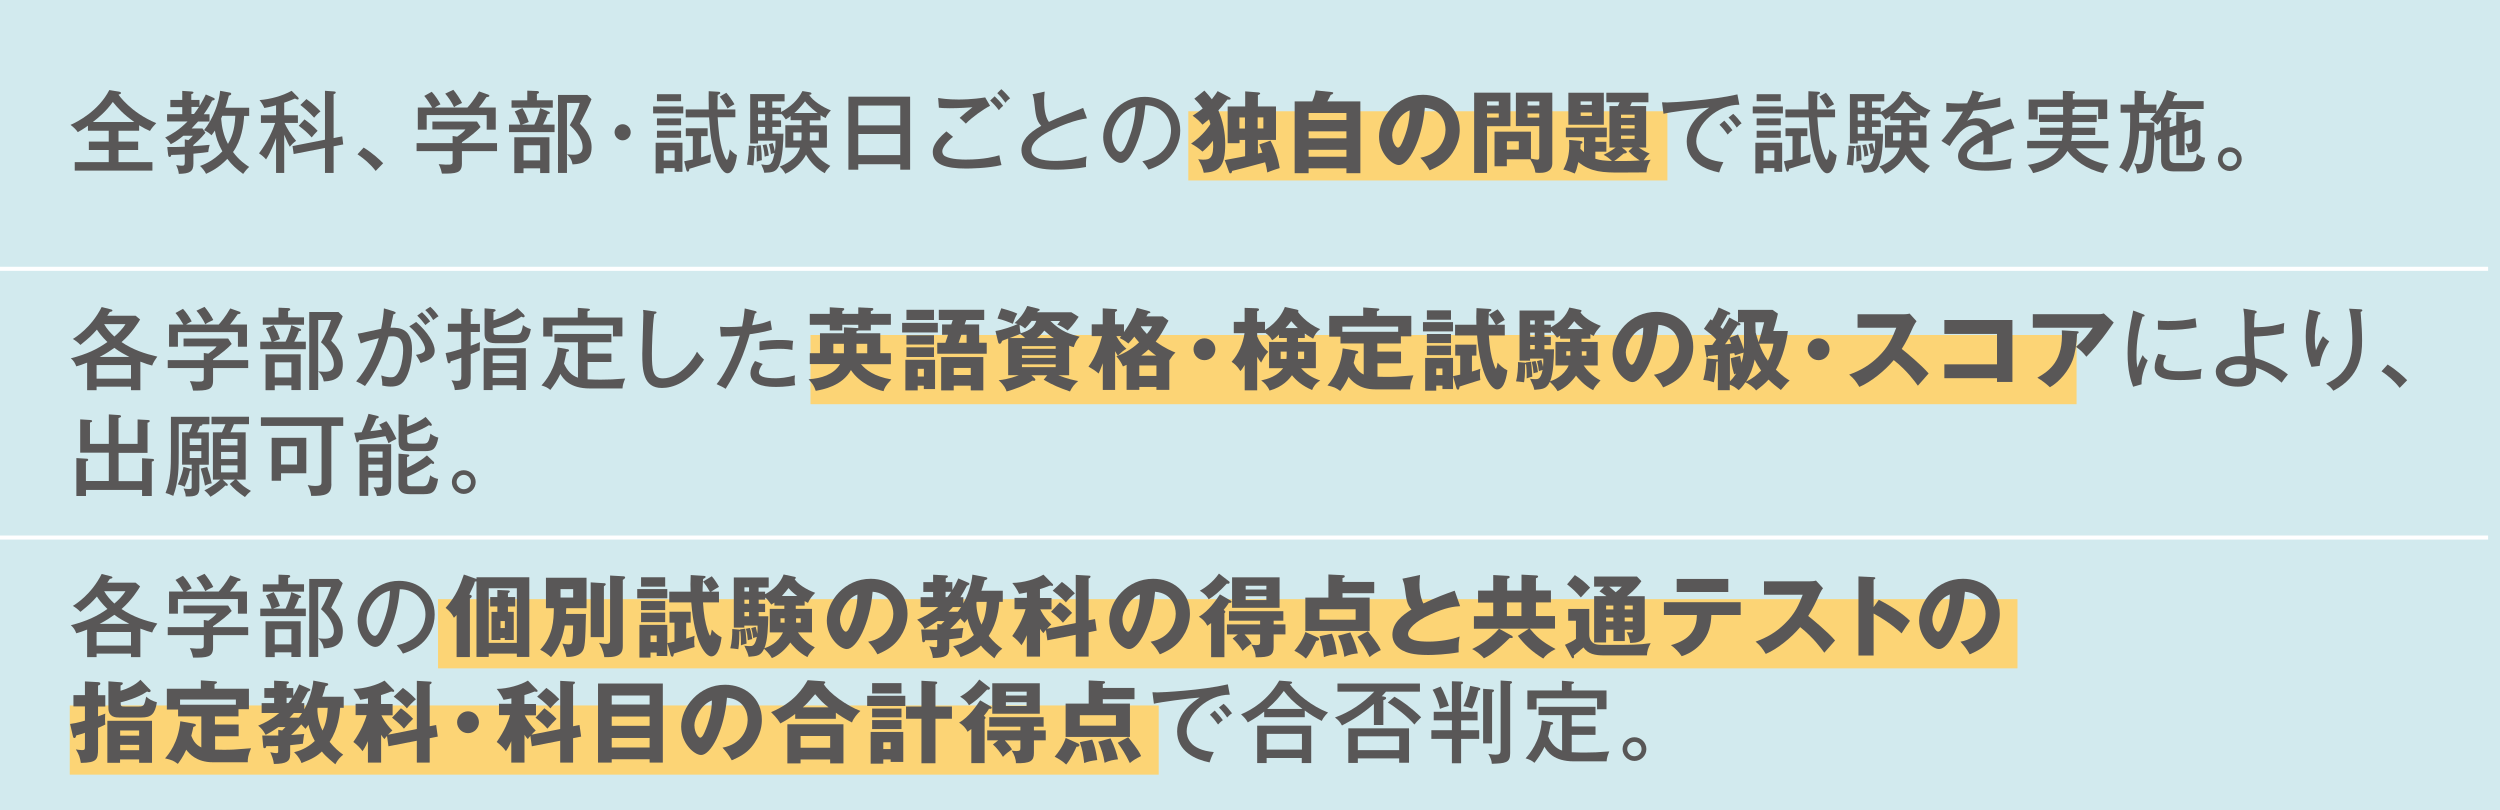 <?xml version="1.0" encoding="UTF-8"?>
<svg id="_レイヤー_2" data-name="レイヤー_2" xmlns="http://www.w3.org/2000/svg" viewBox="0 0 306.72 99.41">
  <defs>
    <style>
      .cls-1 {
        fill: #595757;
      }

      .cls-2 {
        fill: #d2eaee;
      }

      .cls-3 {
        fill: none;
        stroke: #fff;
        stroke-miterlimit: 10;
        stroke-width: .5px;
      }

      .cls-4 {
        fill: #fcd475;
      }
    </style>
  </defs>
  <g id="_レイヤー_1-2" data-name="レイヤー_1">
    <rect class="cls-2" width="306.72" height="99.41"/>
    <rect class="cls-4" x="53.74" y="73.51" width="193.78" height="8.49"/>
    <rect class="cls-4" x="8.56" y="86.55" width="133.6" height="8.49"/>
    <rect class="cls-4" x="99.44" y="41.1" width="155.33" height="8.49"/>
    <rect class="cls-4" x="145.79" y="13.65" width="58.78" height="8.49"/>
    <g>
      <path class="cls-1" d="M14.54,17.37h2.41v1.03h-2.41v1.49h4.16v1.04h-9.53v-1.04h4.17v-1.49h-2.44v-1.03h2.44v-1.33h-2.55v-.62c-.69.5-1.04.68-1.25.79-.18-.3-.57-.65-.89-.89.88-.37,3.46-1.73,4.76-4.27l1.22.2c.09.01.21.06.21.15,0,.12-.07.14-.3.21.01.03,1.48,2.19,4.63,3.5-.24.23-.64.7-.77.96-.43-.19-.84-.39-1.33-.7v.67h-2.53v1.33ZM16.48,14.97c-1.39-.98-2.02-1.72-2.64-2.46-.86,1.2-1.79,1.95-2.45,2.46h5.09Z"/>
      <path class="cls-1" d="M23.74,17.93c.41-.02,1.74-.14,1.99-.16-.12.35-.17.76-.18.88-.44.07-.58.08-1.82.21v1.2c0,1-.43,1.24-1.79,1.27-.03-.31-.13-.69-.33-1.08.4.08.66.08.69.08.26,0,.37-.02.37-.45v-.94c-.94.05-1.22.07-1.66.07-.02.1-.05.25-.2.25-.13,0-.17-.19-.18-.26l-.11-.96c.88,0,1.62-.01,2.15-.04v-.9l.45.09c.2-.17.37-.34.55-.54h-1.17c-.45.37-1,.78-1.55,1.04-.14-.25-.43-.59-.69-.81.79-.39,1.73-.94,2.75-1.98h-2.51v-.89h1.86v-.87h-1.46v-.88h1.46v-1.11l1.17.08c.07,0,.21.03.21.13,0,.11-.2.18-.27.2v.7h1.01v.75c.41-.67.62-1.11.77-1.42l.91.39c.13.06.19.12.19.18,0,.11-.15.15-.33.19-.43.86-.85,1.44-1.02,1.67h.71v.89h-1.41c-.3.34-.66.7-.79.85h1.33l.37.53c-.62.76-1.32,1.36-1.49,1.5v.18ZM23.8,13.99c.31-.41.53-.74.61-.87h-.92v.87h.32ZM28.19,11.35c.12.02.18.1.18.17,0,.12-.12.17-.29.21-.21.8-.32,1.17-.43,1.49h2.92v1h-.62c-.07,1.13-.29,2.93-1.36,4.43.78,1.06,1.56,1.55,1.98,1.83-.13.11-.32.29-.74.86-.85-.63-1.4-1.13-1.94-1.85-1.11,1.16-2.07,1.58-2.61,1.84-.12-.29-.51-.77-.74-.97.41-.14,1.6-.58,2.74-1.79-.56-1.01-.79-1.78-.92-2.55-.14.22-.26.39-.41.58-.26-.25-.48-.42-.92-.63,1.11-1.38,1.85-3.37,1.98-4.83l1.18.22ZM27.27,14.21c-.04.1-.07.17-.14.33.09,1.08.29,2.1.84,3.12.37-.64.83-1.57.9-3.45h-1.6Z"/>
      <path class="cls-1" d="M34.86,21.22h-.99v-4.3c-.23.65-.66,1.78-1.23,2.64-.29-.36-.74-.67-.86-.75,1.07-1.43,1.67-2.77,1.98-3.73h-1.75v-.94h1.86v-1.23c-.62.19-1.11.27-1.44.34-.1-.24-.29-.62-.59-.97,1.33-.11,2.79-.5,3.94-1.14l.79.8s.08.1.08.15c0,.03-.03.12-.14.12-.07,0-.24-.08-.32-.12-.33.14-.72.3-1.32.51v1.54h1.68v.94h-1.64c.25.58.79,1.49,1.42,2.2-.32.22-.48.39-.78.72-.19-.32-.31-.62-.68-1.47v4.7ZM41.99,16.73l.12.99-1.18.23v3.27h-1.06v-3.07l-3.84.75-.14-.98,3.98-.78v-6l1.13.08c.09.01.19.02.19.13,0,.12-.14.17-.26.21v5.38l1.06-.21ZM37.36,14.65c.43.3,1.13.86,1.61,1.4-.28.27-.51.53-.73.81-.48-.55-.91-.92-1.59-1.43l.71-.78ZM37.59,12.15c.84.6,1.45,1.23,1.73,1.52-.27.2-.58.52-.78.77-.64-.74-1.57-1.47-1.69-1.56l.75-.73Z"/>
      <path class="cls-1" d="M44.61,18.1c1.09.67,1.94,1.47,2.4,1.93l-.92.94c-.7-.9-1.46-1.52-2.23-2.04l.76-.83Z"/>
      <path class="cls-1" d="M60.98,17.56v.98h-4.31v1.54c0,1.17-.71,1.23-2.45,1.22-.04-.21-.17-.75-.4-1.16.13.01.73.06.85.06.55,0,.62,0,.73-.07.13-.07.13-.12.13-.59v-1h-4.42v-.98h4.42v-.88l.56.09c.65-.46.83-.64,1.01-.89h-4.05v-.97h5.47l.44.67c-.43.47-1.3,1.21-2.29,1.87v.11h4.31ZM57.36,13.18c.23-.25.84-.95,1.41-1.97l1.13.4c.08.03.14.07.14.14,0,.14-.19.15-.36.17-.46.67-.59.84-.94,1.27h2.08v2.72h-1.11v-1.79h-7.36v1.79h-1.09v-2.72h1.76c-.15-.27-.64-1.04-.97-1.42l.92-.51c.38.39.87,1.13,1.07,1.54-.4.2-.5.25-.7.39h4.02ZM55.61,11.01c.34.39.87,1.18,1.08,1.62-.66.31-.74.34-.98.53-.28-.62-.76-1.3-1.09-1.67l.99-.47Z"/>
      <path class="cls-1" d="M65.55,15.3c.11-.23.52-1.06.71-2.04l1.08.45c.07.03.13.09.13.15,0,.12-.18.13-.27.13-.18.5-.31.78-.58,1.3h1.42v.92h-5.59v-.92h1.39c-.21-.76-.58-1.41-.69-1.62l.95-.41c.4.69.54,1.04.77,1.71l-.86.32h1.55ZM67.82,12.31v.9h-5.06v-.9h1.93v-1.19l1.21.05c.08,0,.23.04.23.15s-.07.13-.26.22v.76h1.96ZM67.41,21.23h-1.14v-.58h-2.04v.59h-1.13v-4.4h4.31v4.39ZM64.23,17.82v1.86h2.04v-1.86h-2.04ZM72.56,12.19c-.32.84-.71,1.63-1.41,2.99.52.52,1.43,1.45,1.43,2.87,0,1.56-.9,2.07-2.33,2.12-.13-.65-.36-.91-.69-1.24.44.04.61.05.83.05.81,0,1.09-.35,1.09-.92,0-1.19-1.11-2.3-1.58-2.7.53-.84,1.06-2.1,1.23-2.73h-1.57v8.59h-1.1v-9.57h3.58l.54.53Z"/>
      <path class="cls-1" d="M77.38,16.23c0,.55-.46.99-.99.99s-.99-.44-.99-.99.46-.99.99-.99.99.43.99.99Z"/>
      <path class="cls-1" d="M83.83,13.06v.85h-3.7v-.85h3.7ZM81.43,20.62v.65h-.99v-3.76h3.29v3.58h-.96v-.46h-1.34ZM83.56,11.56v.86h-2.96v-.86h2.96ZM83.56,14.53v.84h-2.96v-.84h2.96ZM83.56,16.04v.86h-2.96v-.86h2.96ZM82.77,19.69v-1.25h-1.34v1.25h1.34ZM83.96,19.78c.22-.04.36-.07,1.04-.21v-2.87h-.86v-.96h2.68v.96h-.8v2.61c.67-.2.92-.29,1.22-.4-.05.26-.1.7-.07,1.01-.41.13-2.21.68-2.59.79-.02.15-.04.35-.2.35-.12,0-.17-.14-.19-.24l-.25-1.04ZM90.22,13.42v.97h-2.17c.08,1.22.18,2.98.68,4.38.07.19.3.83.44.83.12,0,.26-.51.37-1.28.21.23.47.51.88.72-.05.38-.3,2.22-1.18,2.22-.62,0-1.3-1.38-1.65-2.67-.42-1.53-.52-3.07-.59-4.19h-2.87v-.97h2.83c-.02-1.34-.02-1.5-.01-2.24l1.2.07c.07,0,.22.01.22.14,0,.1-.13.17-.32.25-.02.84-.02,1.68-.02,1.78h2.19ZM89.11,11.38c.3.33.78,1.01,1,1.41-.51.26-.67.38-.85.52-.32-.6-.52-.9-.96-1.45l.8-.47Z"/>
      <path class="cls-1" d="M92.47,17.91c.09,0,.29.01.29.12,0,.09-.14.13-.2.15,0,.25-.01,1.3-.13,2.12-.25-.04-.52-.09-.78-.09.17-.95.23-1.54.22-2.34l.61.03ZM95.83,13.2v.54c1.18-.64,2.07-1.46,2.62-2.57l.88.15c.07.01.23.04.23.17,0,.11-.13.13-.29.15.44.71,1.63,1.5,2.67,1.9-.33.36-.47.54-.65.95-.21-.11-.39-.2-.62-.36v.63h-1.32v.62h2.1v2.74h-1.93c.12.25.73,1.42,2.35,2.23-.43.46-.53.58-.68.9-1-.54-1.74-1.31-2.3-2.28-.44.85-1.36,1.84-2.54,2.35-.14-.27-.39-.62-.69-.88.62-.25,2.04-.85,2.49-2.33h-1.8v-2.74h1.99v-.62h-1.34v-.51c-.23.19-.41.3-.59.41-.32-.45-.35-.51-.58-.69v.04h-1.07v.77h1.07v.8h-1.07v.83h1.36c-.01.98-.09,2.94-.55,3.94-.37.79-.86.81-1.8.86-.09-.42-.18-.59-.38-1.03.36.06.59.07.69.07.55,0,.71-.35.95-1.46-.2.02-.34.09-.44.13-.08-.57-.11-.67-.26-1.23l.47-.13c.14.43.21.67.26,1.03.08-.41.09-.9.09-1.32h-2.15v.34h-.96v-6.06h4.22v.9h-1.51v.77h1.07ZM93.33,17.81c.11.66.13,1.39.14,1.84-.21.06-.47.11-.63.18.01-.26.04-1.18-.06-1.94l.54-.08ZM93.87,13.2v-.77h-.87v.77h.87ZM93.87,14.78v-.77h-.87v.77h.87ZM93.87,16.4v-.83h-.87v.83h.87ZM94.03,17.71c.19.54.29,1.3.3,1.38-.23.04-.31.06-.51.13-.02-.31-.1-.9-.25-1.42l.46-.09ZM98.31,17.23s.03-.35.03-.43v-.56h-1.01v.99h.98ZM100.3,13.86c-.15-.11-.97-.7-1.53-1.43-.52.7-1.03,1.2-1.31,1.43h2.84ZM99.36,16.24v.58c0,.12,0,.27-.01.41h1.11v-.99h-1.1Z"/>
      <path class="cls-1" d="M105.3,20.15v.67h-1.21v-8.96h7.57v8.96h-1.21v-.67h-5.15ZM110.45,15.38v-2.43h-5.15v2.43h5.15ZM110.45,19.03v-2.59h-5.15v2.59h5.15Z"/>
      <path class="cls-1" d="M116.93,16.78c-.19.15-1.32,1.09-1.32,1.78,0,.38.24.56.33.6.74.42,2.24.42,2.56.42,2.25,0,3.6-.38,4.11-.53.11.58.14.8.26,1.2-1.66.41-4.02.43-4.33.43-2.55,0-4.1-.52-4.1-2.02,0-.43.09-1.21,1.67-2.54l.81.66ZM121.47,12.98c-.8.4-2.28,1.45-2.97,2.19-.14-.15-.62-.59-.76-.71.52-.45,1.02-.89,1.57-1.3-.44.03-1.62.12-2.79.12-.76,0-1.07-.03-1.33-.07l-.09-1.19c.37.06,1.21.19,2.48.19.29,0,1.72,0,3.29-.26l.6,1.03ZM122.04,11.82c.23.21.73.72,1.04,1.16-.25.21-.33.29-.53.54-.42-.55-.73-.87-1.07-1.19l.55-.51ZM122.85,10.94c.43.37.8.8,1.08,1.12-.22.15-.41.32-.57.55-.38-.52-.56-.75-1.01-1.18l.51-.5Z"/>
      <path class="cls-1" d="M133.37,14.52c-1.54.22-3.09.84-4.27,1.4-1.16.55-2.56,1.44-2.56,2.49,0,1.33,2.34,1.33,3.08,1.33s2.45-.11,3.7-.56c-.04.19-.11.49-.08,1.31-1.09.21-2.6.33-3.59.33-1.95,0-2.72-.32-3.19-.56-.68-.36-1.14-1.02-1.14-1.82,0-1.16.81-2.1,2.43-3-.62-.65-.69-1.36-.85-2.86-.02-.23-.07-.62-.22-1.02l1.49-.32c-.04.47-.07.75-.07,1.07,0,.79.07,1.93.59,2.65.54-.26,1.3-.58,1.77-.77.39-.15,2.3-.89,2.43-.95l.47,1.29Z"/>
      <path class="cls-1" d="M140.17,19.78c3.28-.68,3.5-3.14,3.5-3.77,0-1.65-1.21-3.09-3.15-3.1-.12,1.27-.36,3.08-1.21,5.03-.59,1.35-1.17,2.05-1.79,2.05-.83,0-2.17-1.32-2.17-3.18,0-2.31,2.07-4.93,5.09-4.93,2.32,0,4.36,1.55,4.36,4.13,0,1.43-.63,2.54-1.29,3.26-.87.94-1.93,1.31-2.6,1.54-.31-.52-.53-.77-.75-1.01ZM136.44,16.72c0,1.1.58,1.91,1.01,1.91s.74-.84,1.02-1.55c.52-1.33.79-2.57.84-3.99-1.74.44-2.87,2.23-2.87,3.63Z"/>
      <path class="cls-1" d="M147.77,11.12c.32.34.58.63.91,1.06.37-.48.55-.75.71-1l1.49.78c.07.03.11.09.11.13,0,.18-.31.13-.4.12-.58.75-.85,1.06-1.11,1.33.55,1.29.84,2.73.84,4.1,0,3-.88,3.44-2.63,3.56-.18-.73-.28-.95-.68-1.67.14.02.29.06.56.06.83,0,1.4-.09,1.25-2.33-.56.72-.99,1.09-1.29,1.34-.44-.4-.89-.7-1.4-.98,1.44-.96,2.22-2.16,2.37-2.39-.03-.18-.1-.41-.17-.59-.48.41-.59.5-.8.66-.35-.42-.7-.74-1.21-1.1.47-.31.83-.55,1.24-.89-.44-.62-.77-.95-1.03-1.2l1.23-.99ZM154.87,18.7c-.2-.56-.29-.76-.38-.97l1.38-.48c.59,1.08.96,2.23,1.13,3.37-.2.06-1.01.32-1.52.54-.06-.46-.12-.73-.26-1.25-2.85.76-3.01.81-4.05,1.06-.04.19-.07.3-.21.3-.07,0-.13-.04-.15-.11l-.55-1.52c.4-.07,2.13-.41,2.5-.47v-2h-.68v.4h-1.46v-4.51h2.15v-1.85l1.65.13c.1.01.19.06.19.13,0,.09-.13.14-.28.2v1.39h2.22v4.11h-2.22v1.67l.56-.12ZM152.74,15.77v-1.36h-.68v1.36h.68ZM154.3,14.4v1.36h.7v-1.36h-.7Z"/>
      <path class="cls-1" d="M166.9,12.44v8.81h-1.71v-.6h-4.64v.6h-1.71v-8.81h2.16c.2-.43.33-.88.42-1.35l2,.21c.08.01.15.03.15.11,0,.13-.18.19-.31.23-.13.3-.21.44-.41.8h4.04ZM160.55,14.72h4.64v-.86h-4.64v.86ZM165.19,16.11h-4.64v.86h4.64v-.86ZM165.19,18.38h-4.64v.85h4.64v-.85Z"/>
      <path class="cls-1" d="M174.26,19.35c2.39-.44,3.09-2.29,3.09-3.43,0-.89-.47-2.53-2.54-2.7-.34,4.03-2,7.03-3.17,7.03-.86,0-2.45-1.45-2.45-3.49,0-2.37,2.16-5.13,5.39-5.13,2.41,0,4.51,1.64,4.51,4.27,0,.51-.04,1.91-1.3,3.4-.67.78-1.45,1.19-2.39,1.6-.36-.64-.61-.97-1.14-1.55ZM170.81,16.63c0,.85.47,1.48.7,1.48.26,0,.47-.49.59-.78.47-1.09.84-2.35.85-3.78-1.28.47-2.15,2.09-2.15,3.08Z"/>
      <path class="cls-1" d="M185.31,11.38v4.1h-2.87v5.74h-1.58v-9.85h4.46ZM183.88,12.95v-.51h-1.44v.51h1.44ZM182.44,13.92v.51h1.44v-.51h-1.44ZM184.87,20.4h-1.51v-4.25h4.47v3.31c.42.09.65.13.8.13.12,0,.22-.06.22-.3v-3.82h-2.87v-4.1h4.47v8.65c0,1.17-1.16,1.19-1.57,1.19-.23,0-.34-.01-.51-.04-.07-.48-.15-.81-.63-1.63h-2.87v.86ZM186.34,18.36v-1.03h-1.46v1.03h1.46ZM188.86,12.95v-.51h-1.44v.51h1.44ZM187.41,13.92v.51h1.44v-.51h-1.44Z"/>
      <path class="cls-1" d="M197.46,18.1v-5.09h1.04c.05-.1.15-.35.2-.46h-1.62v-1.17h5.16v1.17h-2.04c-.04.1-.15.39-.2.46h1.96v5.09h-.9c.75.53,1.13.66,1.33.73-.38.33-.66.73-.73.84.2-.01.65-.04.86-.07-.14.21-.42.6-.52,1.55-.9.01-2.35.02-3.27.02-1.9,0-3.59-.03-5.08-1.29-.19.81-.28,1.1-.45,1.41-.91-.39-1.19-.44-1.4-.48.54-1.01.73-1.91.73-3,0-.31-.02-.46-.03-.64l1.41.13c.1.01.25.02.25.15,0,.12-.1.15-.23.21,0,.12-.03.55-.04.6.22.22.35.34.45.42v-1.84h-2.23v-1.18h5.03v1.18h-1.41v.56h1.35v1.21h-1.35v.87c.59.2,1.16.23,2.04.28-.3-.31-.63-.56-1.03-.76.77-.37,1.35-.8,1.49-.9h-.76ZM196.77,11.38v3.92h-4.35v-3.92h4.35ZM195.3,12.87v-.43h-1.38v.43h1.38ZM193.93,13.8v.42h1.38v-.42h-1.38ZM199.46,18.48c.08.06.13.11.13.2,0,.13-.23.15-.38.15-.38.32-.87.74-1.16.92,1.71.03,2.77-.03,3.14-.07-.4-.24-.92-.59-1.39-1.13l.51-.46h-1.34l.5.39ZM200.55,14.47v-.4h-1.67v.4h1.67ZM198.88,15.36v.4h1.67v-.4h-1.67ZM198.88,16.63v.41h1.67v-.41h-1.67Z"/>
      <path class="cls-1" d="M213.41,12.85c-2.71-.02-5.3,2.41-5.3,4.49,0,.67.31,2.28,3.33,2.55-.3.58-.42.96-.52,1.27-1.73-.35-3.98-1.34-3.98-3.81,0-2.32,2.11-3.72,2.77-4.15-1.3.08-4.97.58-5.62.76l-.18-1.41c.21.01.39.02.63.02.57,0,5.46-.25,8.62-.99l.24,1.27ZM211.55,14.8c.23.23.75.81,1,1.18-.25.17-.51.43-.59.53-.45-.64-.74-.95-1-1.2l.59-.51ZM212.64,13.96c.34.29.81.85,1.04,1.17-.25.14-.48.4-.6.52-.37-.54-.58-.8-1.01-1.23l.57-.45Z"/>
      <path class="cls-1" d="M218.74,13.06v.85h-3.7v-.85h3.7ZM216.35,20.62v.65h-.99v-3.76h3.29v3.58h-.96v-.46h-1.34ZM218.48,11.56v.86h-2.96v-.86h2.96ZM218.48,14.53v.84h-2.96v-.84h2.96ZM218.48,16.04v.86h-2.96v-.86h2.96ZM217.69,19.69v-1.25h-1.34v1.25h1.34ZM218.88,19.78c.22-.04.36-.07,1.04-.21v-2.87h-.86v-.96h2.68v.96h-.8v2.61c.67-.2.92-.29,1.22-.4-.05.26-.1.7-.07,1.01-.41.13-2.21.68-2.59.79-.02.15-.04.35-.2.35-.12,0-.17-.14-.19-.24l-.25-1.04ZM225.14,13.42v.97h-2.17c.08,1.22.18,2.98.68,4.38.07.19.3.83.44.83.12,0,.26-.51.37-1.28.21.23.47.51.88.72-.05.38-.3,2.22-1.18,2.22-.62,0-1.3-1.38-1.65-2.67-.42-1.53-.52-3.07-.59-4.19h-2.87v-.97h2.83c-.02-1.34-.02-1.5-.01-2.24l1.2.07c.07,0,.22.01.22.14,0,.1-.13.17-.32.25-.02.84-.02,1.68-.02,1.78h2.19ZM224.02,11.38c.3.33.78,1.01,1,1.41-.51.26-.67.38-.85.52-.32-.6-.52-.9-.96-1.45l.8-.47Z"/>
      <path class="cls-1" d="M227.39,17.91c.09,0,.29.01.29.12,0,.09-.14.13-.2.15,0,.25-.01,1.3-.13,2.12-.25-.04-.52-.09-.78-.09.17-.95.23-1.54.22-2.34l.61.03ZM230.74,13.2v.54c1.18-.64,2.07-1.46,2.62-2.57l.88.15c.07.01.23.04.23.17,0,.11-.13.13-.29.15.44.71,1.63,1.5,2.67,1.9-.33.36-.47.54-.65.95-.21-.11-.39-.2-.62-.36v.63h-1.32v.62h2.1v2.74h-1.93c.12.25.73,1.42,2.35,2.23-.43.46-.53.58-.68.9-1-.54-1.74-1.31-2.3-2.28-.44.85-1.36,1.84-2.54,2.35-.14-.27-.39-.62-.69-.88.62-.25,2.04-.85,2.49-2.33h-1.8v-2.74h1.99v-.62h-1.34v-.51c-.23.19-.41.3-.59.41-.32-.45-.35-.51-.58-.69v.04h-1.07v.77h1.07v.8h-1.07v.83h1.36c-.01.98-.09,2.94-.55,3.94-.37.79-.86.81-1.8.86-.09-.42-.18-.59-.38-1.03.36.06.59.07.69.07.55,0,.71-.35.95-1.46-.2.02-.34.09-.44.13-.08-.57-.11-.67-.26-1.23l.47-.13c.14.43.21.67.26,1.03.08-.41.09-.9.09-1.32h-2.14v.34h-.96v-6.06h4.22v.9h-1.51v.77h1.07ZM228.25,17.81c.11.66.13,1.39.14,1.84-.21.06-.47.11-.63.18.01-.26.04-1.18-.06-1.94l.54-.08ZM228.79,13.2v-.77h-.87v.77h.87ZM228.79,14.78v-.77h-.87v.77h.87ZM228.79,16.4v-.83h-.87v.83h.87ZM228.95,17.71c.19.54.29,1.3.3,1.38-.23.04-.31.06-.51.13-.02-.31-.1-.9-.25-1.42l.46-.09ZM233.23,17.23s.03-.35.03-.43v-.56h-1.01v.99h.98ZM235.22,13.86c-.15-.11-.97-.7-1.53-1.43-.52.7-1.03,1.2-1.31,1.43h2.84ZM234.28,16.24v.58c0,.12,0,.27-.01.41h1.11v-.99h-1.1Z"/>
      <path class="cls-1" d="M243.13,11.32c.07.01.23.04.23.19,0,.03-.01.15-.29.17-.09.2-.18.39-.41.86.33-.04,1.67-.2,2.74-.58l.03,1.12c-1.38.27-2.62.43-3.32.5-.36.62-.52.87-.76,1.23.56-.3,1.05-.3,1.17-.3.2,0,1.28,0,1.73,1.13.83-.36,2.13-.92,2.46-1.09l.44,1.18c-1.2.34-1.84.59-2.71.94.04.41.04.84.04,1.18,0,.52-.01.8-.03,1.1-.19-.01-.74-.02-1.14,0,.09-.95.05-1.61.04-1.77-1.79.94-2.02,1.44-2.02,1.88,0,.34.08.85,2.07.85,1.14,0,2.29-.17,3.4-.46-.09.37-.13.67-.13,1.2-1.35.29-2.72.29-3.04.29-2.51,0-3.4-.84-3.4-1.8,0-1.45,2.08-2.57,2.99-2.99-.09-.31-.22-.78-1.03-.78s-1.74.52-2.99,2.55l-1.02-.63c.52-.54,1.76-2.08,2.65-3.61-.89.04-1.17.05-2.04.04v-1.1c.35.03.78.08,1.54.08.44,0,.8-.01,1.02-.02.37-.76.51-1.06.66-1.57l1.11.24Z"/>
      <path class="cls-1" d="M254.26,14.09h2.98v.89h-2.98c0,.21,0,.44-.01.69h2.81v.89h-2.86c-.02.35-.07.56-.1.73h4.57v.91h-3.95c.98,1.13,2.48,1.76,3.95,2-.29.33-.43.57-.63,1.03-2.08-.45-3.63-1.66-4.39-2.71-.85,1.54-2.66,2.37-4.21,2.72-.14-.33-.41-.76-.64-1.01,1.68-.27,3.11-.86,3.79-2.04h-3.88v-.91h4.24c.07-.32.09-.54.11-.73h-2.77v-.89h2.82c.01-.21.01-.36.01-.69h-2.96v-.89h2.96v-.96h-3.12v1.54h-1.11v-2.45h4.2v-1.06l1.23.04c.1,0,.25.01.25.14s-.18.18-.26.2v.67h4.22v2.41h-1.11v-1.5h-2.95s.09.05.09.11c0,.1-.14.14-.29.19v.66Z"/>
      <path class="cls-1" d="M267,15.39v-1.71l.98.08c.09.01.24.02.24.13,0,.08-.11.14-.21.2v.99l1.38-.44.58.26v2.45c0,.4,0,1.39-1.53,1.32-.01-.39-.22-.87-.34-1.07.09.01.19.03.32.03.26,0,.53-.03.53-.51v-1.25l-.93.29v2.89h-1.01v-2.57l-.84.26v2.52c0,.61.26.75.85.75h1.67c.47,0,.75-.08.83-1.19.12.13.47.47,1.02.53-.17,1.19-.56,1.68-1.67,1.68h-2.07c-.73,0-1.66-.1-1.66-1.39v-2.59l-.63.2-.2-.83c0,2.26-.21,3.36-.36,3.84-.27.9-1.09.98-1.77,1.02-.04-.79-.25-1.08-.37-1.23.2.04.47.1.67.1.4,0,.58-.08.75-1.42.08-.58.12-1.99.12-2.68h-.91c-.09,2.1-.63,3.93-1.47,5.1-.22-.23-.65-.51-.98-.62,1.38-1.98,1.36-3.77,1.35-6.7h-1.17v-1h1.72v-1.72l1.14.07c.11.01.24.02.24.14,0,.11-.14.17-.24.21v1.3h1.54v.87c.24-.34.99-1.39,1.27-2.65l1.07.33c.08.02.19.06.19.17s-.15.14-.29.17c-.05.13-.1.26-.27.69h3.82v.96h-4.29c-.28.46-.38.65-.64,1.02l.75.03c.07,0,.23.01.23.14,0,.08-.1.15-.22.21v.86l.84-.26ZM265.13,15.98v-1.2c-.18.23-.26.35-.42.55-.23-.24-.59-.52-.91-.69.18-.18.33-.33.67-.78h-2.02v1.19h1.86v1.2l.83-.26Z"/>
      <path class="cls-1" d="M275.03,19.52c0,.81-.67,1.46-1.46,1.46s-1.46-.65-1.46-1.46.66-1.45,1.46-1.45,1.46.65,1.46,1.45ZM272.69,19.52c0,.48.38.88.88.88s.88-.38.88-.88-.4-.88-.88-.88-.88.41-.88.88Z"/>
    </g>
    <g>
      <path class="cls-1" d="M17.22,47.87h-1.15v-.43h-4.22v.43h-1.16v-3.38c-.56.23-1.01.37-1.33.46-.18-.47-.33-.69-.67-.99,1.97-.51,3.2-1.09,4.49-2-.08-.08-.75-.69-1.29-1.52-.73.81-.83.9-2.02,1.88-.35-.35-.59-.53-.94-.73.31-.18,2.28-1.39,3.54-3.92l1.11.28c.18.04.21.1.21.15,0,.1-.03.1-.32.18-.05.07-.21.31-.31.46h3.48l.55.46c-.25.41-1,1.65-2.28,2.77,1.43.97,2.92,1.44,4.39,1.78-.23.31-.51.74-.63,1.1-.39-.1-.83-.23-1.45-.48v3.49ZM16.07,46.46v-1.67h-4.22v1.67h4.22ZM15.87,43.79c-.57-.29-1.2-.63-1.84-1.11-.51.35-.88.63-1.8,1.11h3.64ZM12.78,39.77c.33.59.75,1.05,1.25,1.52.42-.36,1.03-.94,1.36-1.52h-2.62Z"/>
      <path class="cls-1" d="M30.45,44.18v.98h-4.31v1.54c0,1.17-.71,1.23-2.45,1.22-.04-.21-.17-.75-.4-1.16.13.01.73.06.85.06.55,0,.62,0,.73-.07.13-.07.13-.12.13-.59v-1h-4.42v-.98h4.42v-.88l.56.09c.65-.46.83-.64,1.01-.89h-4.05v-.97h5.47l.44.67c-.43.47-1.3,1.21-2.29,1.87v.11h4.31ZM26.84,39.81c.23-.25.84-.95,1.41-1.97l1.13.4c.08.03.14.07.14.14,0,.14-.19.15-.36.17-.46.67-.59.84-.94,1.27h2.08v2.72h-1.11v-1.79h-7.36v1.79h-1.09v-2.72h1.76c-.15-.27-.64-1.05-.97-1.42l.92-.51c.38.39.87,1.13,1.07,1.54-.4.2-.5.25-.7.39h4.02ZM25.09,37.64c.34.39.87,1.18,1.08,1.62-.66.31-.74.34-.98.53-.28-.62-.76-1.3-1.09-1.67l.99-.47Z"/>
      <path class="cls-1" d="M35.03,41.93c.11-.23.52-1.06.71-2.04l1.08.45c.07.03.13.09.13.15,0,.12-.18.13-.27.13-.18.5-.31.78-.58,1.3h1.42v.92h-5.59v-.92h1.39c-.21-.76-.58-1.41-.69-1.62l.95-.41c.4.69.54,1.04.77,1.71l-.86.32h1.55ZM37.3,38.94v.9h-5.06v-.9h1.93v-1.19l1.21.05c.08,0,.23.04.23.15s-.07.13-.26.22v.76h1.96ZM36.89,47.86h-1.14v-.58h-2.04v.59h-1.13v-4.4h4.31v4.39ZM33.71,44.45v1.86h2.04v-1.86h-2.04ZM42.04,38.82c-.32.84-.71,1.63-1.41,2.99.52.52,1.43,1.45,1.43,2.87,0,1.56-.9,2.07-2.33,2.12-.13-.65-.36-.91-.69-1.24.44.04.61.05.83.05.81,0,1.09-.35,1.09-.92,0-1.19-1.11-2.3-1.58-2.7.53-.84,1.06-2.1,1.23-2.73h-1.57v8.59h-1.1v-9.57h3.58l.54.53Z"/>
      <path class="cls-1" d="M48.33,38.22c.12.03.21.07.21.15,0,.08-.07.17-.27.19-.07.32-.1.45-.36,1.65,1.29-.06,2.64.25,2.64,2.64,0,2.13-.63,3.51-1.07,4-.28.31-.7.58-1.55.58-.42,0-.8-.08-1.03-.13.02-.51-.09-1.04-.13-1.24.59.2.95.23,1.18.23.33,0,.71-.05,1.1-.98.31-.73.41-1.87.41-2.33,0-.96-.23-1.72-1.33-1.72-.07,0-.23,0-.47.03-.73,2.67-1.67,4.47-2.88,6.07-.33-.22-.73-.43-1.09-.57,1.31-1.54,2.24-3.36,2.78-5.3-.79.19-1.38.33-2.22.65l-.37-1.2c.46-.05,2.46-.53,2.88-.6.24-1.21.31-1.98.34-2.51l1.25.38ZM51.06,39.5c1.39,1.22,2.27,2.6,2.27,3.53s-.89,1.24-1.73,1.5c-.14-.32-.4-.74-.57-.99.57-.11,1.12-.21,1.12-.73,0-.66-.92-1.9-1.94-2.77l.85-.54ZM51.78,38.31c.11.1.59.56,1,1.12-.25.18-.29.2-.59.45-.23-.32-.66-.83-1-1.16l.59-.42ZM52.79,37.64c.28.25.68.67,1.02,1.16-.28.15-.44.31-.66.47-.33-.54-.56-.83-.98-1.23l.62-.4Z"/>
      <path class="cls-1" d="M56.61,37.83l1.14.08c.07,0,.24.01.24.14,0,.12-.11.18-.24.22v1.47h1.13v.99h-1.13v1.69c.64-.23.96-.36,1.14-.45-.04.34-.04.67-.02,1.01-.2.09-.41.19-1.12.47v2.94c0,1.27-.53,1.39-1.95,1.47-.04-.44-.19-.82-.41-1.21.34.08.67.08.71.08.41,0,.5-.11.5-.62v-2.22c-.58.21-.97.33-1.31.43,0,.08-.01.26-.19.26-.13,0-.17-.11-.19-.2l-.24-1.06c.31-.06.8-.14,1.92-.52v-2.09h-1.64v-.99h1.64v-1.91ZM60.44,47.27v.59h-1.1v-5.14h5.17v5.13h-1.12v-.58h-2.95ZM64.28,38.61c.06.06.09.11.09.18,0,.08-.07.14-.15.14-.06,0-.12-.01-.25-.08-1,.67-2.49,1.2-3.43,1.44v.32c0,.48.08.5.78.5h1.68c.89,0,.98-.21,1.16-1.23.14.11.41.34.97.5-.25,1.38-.65,1.73-2.1,1.73h-2.17c-1.28,0-1.41-.56-1.41-1.22v-3.06l1.12.09c.09.01.24.03.24.15,0,.11-.11.14-.27.21v1.02c.98-.29,2.24-.87,2.93-1.49l.83.8ZM63.39,44.55v-.92h-2.95v.92h2.95ZM63.39,46.37v-.97h-2.95v.97h2.95Z"/>
      <path class="cls-1" d="M69.58,42.83c.14.02.23.07.23.17,0,.11-.08.13-.3.19-.04.23-.29,1.31-.31,1.42.39.89.96,1.47,1.71,1.73v-4.35h-2.89v-1.02h6.99v1.02h-2.92v1.39h2.92v1.03h-2.92v2.13c.7.04,1.41.04,1.67.04,1,0,1.45-.03,2.94-.14-.22.52-.3.83-.33,1.22h-4c-2.49,0-3.28-1.19-3.62-1.79-.36.78-.76,1.35-1.23,1.97-.42-.33-.53-.37-1.09-.55.45-.51,1.82-2.05,1.99-4.66l1.17.21ZM70.89,37.77l1.19.09c.11.01.3.02.3.13,0,.09-.04.1-.3.21v.76h4.28v2.31h-1.16v-1.34h-7.42v1.36h-1.13v-2.33h4.24v-1.19Z"/>
      <path class="cls-1" d="M80.29,38.2c.17.02.26.03.26.14s-.17.17-.28.19c-.23,1.43-.29,4.08-.29,4.86,0,2.05.14,3.03,1.33,3.03,2.2,0,3.87-2.55,4.2-3.27.33.44.52.67.87.97-1.8,2.88-3.92,3.48-5.17,3.48-2.31,0-2.41-2.19-2.41-4.21,0-.75.13-4.06.13-4.74,0-.32-.01-.44-.03-.63l1.38.19Z"/>
      <path class="cls-1" d="M92.62,38.15c.14.03.21.09.21.15,0,.13-.15.15-.21.17-.06.22-.3,1.23-.34,1.44,1.24-.19,1.88-.44,2.24-.59l.19,1.13c-.37.11-1.09.33-2.73.56-.69,2.37-1.47,4.35-2.95,6.69-.38-.23-.43-.25-1.11-.57.66-.8,1.97-2.88,2.85-5.95-.81.09-1.25.1-2.33.11l-.1-1.2c.26.02.55.04.98.04.74,0,1.38-.05,1.73-.08.22-1.08.26-1.65.32-2.21l1.25.31ZM93.58,44.66c-.38.41-.47.89-.47,1.03,0,.44.52.72,2.08.72.45,0,1.38-.07,2.34-.36-.02.17-.04.36-.04.6,0,.3.03.44.07.61-1.12.21-2.1.21-2.34.21-.71,0-3.15,0-3.15-1.68,0-.48.17-.88.56-1.5l.96.37ZM93.18,41.9c1.09-.17,2.01-.19,2.52-.19.9,0,1.29.07,1.61.11-.08.46-.09.95-.09,1.12-.35-.07-.79-.15-1.64-.15-.99,0-1.99.13-2.4.19v-1.08Z"/>
      <path class="cls-1" d="M109.3,43.34v1.34h-3.67c.59.69,1.6,1.51,3.73,1.87-.73.77-.85,1.09-.96,1.44-.92-.19-2.9-.91-4-2.59-1.07,1.96-3.44,2.39-4.32,2.55-.22-.64-.38-.87-.88-1.42,1.53-.1,3.09-.56,3.86-1.86h-3.71v-1.34h1.25v-2.44h2.94v-.73l1.68.09s.04.01.08.01v-.41h-1.96v.69h-1.54v-.69h-2.45v-1.34h2.45v-.81l1.65.1s.13.01.13.12-.1.18-.24.25v.34h1.96v-.8l1.68.08c.07,0,.17.01.17.14,0,.14-.19.21-.31.23v.35h2.46v1.34h-2.46v.69h-1.51c-.07.03-.13.06-.25.07v.28h2.92v2.44h1.31ZM103.54,43.34v-1.16h-1.3v1.16h1.3ZM106.4,43.34v-1.16h-1.32v1.16h1.32Z"/>
      <path class="cls-1" d="M115.06,39.61v1.18h-4.38v-1.18h4.38ZM114.72,44.14v3.59h-1.38v-.41h-.75v.58h-1.51v-3.76h3.63ZM114.59,38.01v1.25h-3.38v-1.25h3.38ZM114.59,41.13v1.14h-3.38v-1.14h3.38ZM114.59,42.61v1.19h-3.38v-1.19h3.38ZM112.6,45.25v.95h.75v-.95h-.75ZM121.06,42.06v1.34h-6.07v-1.34h1l.32-.98h-.73v-1.27h1.13l.18-.55h-1.71v-1.25h5.57v1.25h-2.21l-.19.55h1.78v2.24h.92ZM117.01,47.32v.58h-1.54v-4.09h5.17v4.09h-1.54v-.58h-2.09ZM119.1,46.01v-.87h-2.09v.87h2.09ZM118.59,42.06v-.98h-.65l-.33.98h.98Z"/>
      <path class="cls-1" d="M127.4,37.88c.09.02.15.03.15.13,0,.09-.03.1-.22.17-.02.06-.06.09-.08.13h4.19l.9.56c-.64.98-1.1,1.43-1.35,1.68-.73-.54-1.09-.65-1.28-.71.15-.18.21-.25.35-.46h-1.19c1.34,1.33,2.45,1.63,3.59,1.93-.35.39-.52.65-.72,1.28-.27-.07-.37-.1-.57-.18v3.63h-1.33c1.06.43,2.05.64,2.44.71-.47.4-.71.67-1.01,1.28-1.33-.47-2.06-.76-3.22-1.44l.44-.55h-1.96l.43.4s.07.09.07.13c0,.15-.12.15-.17.15-.03,0-.13-.02-.2-.02-.79.55-2.29,1.1-3.16,1.33-.11-.32-.28-.75-.98-1.38,1.24-.12,2.22-.51,2.49-.62h-1.32v-4.5c-.52.19-.62.23-.76.3-.03.12-.11.35-.28.35-.07,0-.15-.07-.18-.17l-.34-1.4c.81-.11,2.21-.6,2.73-.85-.13-.04-.21-.07-.38-.12.56-.51,1.1-1.08,1.55-2.1l1.35.33ZM122.85,37.82c1.29.35,1.69.54,1.96.66-.23.4-.35.66-.55,1.25-.52-.23-1.1-.46-1.88-.65l.47-1.27ZM125.77,41.48c-.31-.32-.45-.4-.62-.5-.25.11-.65.25-1.32.5h1.94ZM126.56,39.38c-.31.41-.52.64-.79.92-.13-.1-.4-.32-.68-.44.01.27.05.78.14,1.03,1.3-.4,1.68-.88,1.91-1.52h-.58ZM129.52,42.79v-.32h-4.14v.32h4.14ZM129.52,43.91v-.33h-4.14v.33h4.14ZM125.38,44.7v.34h4.14v-.34h-4.14ZM129.3,41.48c-.42-.25-.51-.33-1.18-.92-.31.4-.59.68-.91.92h2.09Z"/>
      <path class="cls-1" d="M142.65,38.81l.71.53c-.69,1.3-1,1.84-1.57,2.57,1.17.85,2.08,1.21,2.42,1.34-.31.31-.48.53-.75.96v3.62h-1.58v-.36h-2.1v.36h-1.56v-3.07c-.14.07-.24.12-.45.2-.18-.43-.46-.87-.8-1.24.72-.28,1.74-.74,2.78-1.72-.31-.34-.54-.65-.58-.7-.25.33-.5.59-.73.85-.15-.13-.52-.42-1.07-.68.04-.06.13-.15.2-.23h-.61c.44.79.85,1.2,1.24,1.55-.36.21-.53.34-1.06.85-.12-.2-.22-.36-.33-.55v4.75h-1.51v-3.28c-.25.69-.37.97-.51,1.27-.38-.34-.87-.64-1.25-.85.83-1.1,1.31-2.41,1.67-3.74h-1.27v-1.45h1.35v-1.96l1.56.09c.13.01.21.03.21.12s-.05.12-.26.25v1.5h1.1v.96c.66-.99,1.13-1.72,1.58-2.98l1.46.4c.08.02.2.07.2.15s-.08.11-.29.14c-.07.12-.13.25-.2.36h1.97ZM139.78,46.12h2.1v-1.28h-2.1v1.28ZM139.99,40.04l-.02.04c.21.3.42.57.74.89.48-.58.55-.76.63-.94h-1.34ZM141.85,43.63c-.22-.15-.45-.32-.96-.75-.18.18-.42.4-.88.75h1.84Z"/>
      <path class="cls-1" d="M149.11,42.85c0,.74-.6,1.34-1.34,1.34s-1.34-.6-1.34-1.34.61-1.34,1.34-1.34,1.34.59,1.34,1.34Z"/>
      <path class="cls-1" d="M154.24,47.89h-1.53v-3.11c-.31.52-.44.66-.53.75-.4-.65-.73-.89-1.08-1.14.88-.97,1.39-2.21,1.59-3.51h-1.32v-1.39h1.33v-1.72l1.47.05c.18.01.3.04.3.17s-.17.18-.24.2v1.3h.97v1.01c1.58-1.01,2.2-2.21,2.44-2.84l1.44.32c.15.03.22.07.22.15,0,.06-.02.1-.05.15.02.03.98,1.38,2.72,2.1-.44.33-.64.65-.87,1.17-.25-.15-.89-.52-1.02-.63v.55h-.83v.48h2.19v3.22h-1.81c.64.74,1.39,1.19,2.35,1.51-.58.36-.82.73-1,1.17-1.24-.52-2-1.22-2.47-1.82-.34.48-1.12,1.44-2.75,1.89-.24-.59-.68-1-1.03-1.24.9-.21,1.96-.53,2.7-1.51h-1.73v-3.22h2.18v-.48h-.96v-.43c-.31.3-.52.51-.85.7-.24-.42-.44-.64-.86-.91v.03h-.97v.4c.24.59.71,1.38,1.36,1.9-.42.46-.46.56-.88,1.33-.17-.23-.33-.46-.48-.72v4.1ZM157.87,43.14h-.75v.9h.71c.03-.28.03-.48.03-.66v-.24ZM159.23,40.25c-.19-.17-.24-.23-.81-.85-.2.28-.42.54-.71.85h1.53ZM159.25,43.58c0,.17,0,.25-.01.46h.76v-.9h-.75v.44Z"/>
      <path class="cls-1" d="M169,43.14h2.89v1.44h-2.89v1.64c.28.01.59.02,1.02.02,1.03,0,1.21-.01,3.39-.19-.39.91-.41,1.33-.4,1.72h-4.3c-2.01,0-2.93-1.1-3.25-1.54-.41.92-.85,1.49-1.03,1.74-.57-.42-.69-.46-1.57-.68.41-.47,1.63-1.88,1.87-4.55l1.69.3c.1.02.22.04.22.18,0,.11-.07.13-.31.22-.06.27-.11.55-.25,1.08.2.47.45,1.07,1.23,1.43v-3.81h-2.85v-.84h-1.38v-2.55h4.17v-1.03l1.68.11c.15.01.3.02.3.13,0,.09-.05.13-.3.24v.55h4.22v2.51h-1.28v.88h-2.89v1.01ZM171.54,40.71v-.64h-6.85v.64h6.85Z"/>
      <path class="cls-1" d="M178.27,39.52v1.14h-3.69v-1.14h3.69ZM176.21,47.31v.62h-1.36v-4.02h3.42v3.82h-1.3v-.42h-.76ZM178.02,38.07v1.16h-2.96v-1.16h2.96ZM178.02,40.98v1.11h-2.96v-1.11h2.96ZM178.02,42.41v1.16h-2.96v-1.16h2.96ZM176.97,46.02v-.81h-.76v.81h.76ZM180.59,43.63v1.96c.42-.12.68-.22,1.03-.35-.03.19-.05.33-.05.68,0,.39.03.54.05.7-.7.23-1.84.56-2.54.8-.04.24-.07.39-.19.39-.13,0-.2-.15-.22-.24l-.4-1.42c.25-.06.41-.09.88-.19v-2.33h-.61v-1.34h2.6v1.34h-.56ZM183.5,39.84c-.36-.63-.41-.69-.83-1.24l1.07-.65c.35.39.76,1.05.88,1.3-.2.11-.67.38-.97.59h.97v1.32h-1.96c.09,1.51.28,2.5.54,3.32.04.13.24.76.32.76.1,0,.2-.63.22-.75.25.28.65.69,1.2.95-.08.55-.31,2.34-1.27,2.34-.6,0-2.04-1.4-2.45-6.62h-2.7v-1.32h2.62c-.01-.17-.02-.47-.02-.92s.01-.78.03-1.12l1.59.1c.12.01.24.01.24.13,0,.09-.05.11-.31.26-.06.94-.06,1.32-.06,1.55h.87Z"/>
      <path class="cls-1" d="M187.19,44.47l.64-.09c.1.57.15,1.74.17,1.83-.44.12-.48.13-.7.22.03-.69-.03-1.51-.08-1.79-.03.04-.05.07-.11.08.01,1.4-.09,1.94-.13,2.18-.33-.04-.75-.11-.98-.11.19-.7.26-1.64.24-2.37l.85.08s.09.01.12.02v-.04ZM190.27,39.82v.33c1.1-.59,1.86-1.34,2.27-2.42l1.36.29s.14.03.14.11-.09.14-.14.18c.34.57,1.42,1.28,2.51,1.67-.48.54-.63.7-.88,1.24-.19-.09-.25-.13-.41-.22v.55h-1.09v.4h1.99v2.89h-1.72c.32.47.96,1.28,2.07,1.83-.64.69-.74.84-.91,1.2-1.14-.58-1.89-1.53-2.1-1.79-.61.85-1.4,1.58-2.26,1.91-.22-.42-.75-.97-.96-1.14-.4.86-.83.89-1.89.98-.12-.47-.18-.61-.53-1.36.47.05.53.05.65.05.33,0,.66,0,.89-1.13-.22.05-.35.11-.45.15-.08-.57-.1-.74-.24-1.23l.54-.15c.05.19.12.44.2.85.04-.32.04-.62.03-1.01h-1.62v.25h-1.29v-6.15h4.28v1.23h-1.24v.51h.79ZM188.3,39.82v-.51h-.57v.51h.57ZM188.3,41.32v-.51h-.57v.51h.57ZM188.3,42.85v-.52h-.57v.52h.57ZM188.4,44.3c.19.5.26,1.19.29,1.36-.19.03-.37.08-.54.14-.02-.31-.09-.95-.24-1.41l.5-.1ZM189.48,40.82v.51h.79v1.01h-.79v.52h1.18c-.03,1.3-.07,2.9-.48,3.93.48-.18,1.65-.6,2.28-1.95h-1.62v-2.89h1.79v-.4h-1.22v-.37c-.14.1-.2.14-.38.25-.44-.6-.5-.67-.75-.87v.26h-.79ZM192.66,43.63v-.54h-.5v.54h.5ZM194.21,40.37c-.75-.57-.95-.83-1.07-.97-.18.23-.41.54-.81.97h1.88ZM194.07,43.1v.54h.57v-.54h-.57Z"/>
      <path class="cls-1" d="M202.91,45.98c2.39-.44,3.09-2.29,3.09-3.43,0-.89-.47-2.53-2.54-2.7-.34,4.03-2,7.03-3.17,7.03-.86,0-2.45-1.45-2.45-3.49,0-2.37,2.16-5.13,5.39-5.13,2.41,0,4.51,1.64,4.51,4.27,0,.51-.04,1.91-1.3,3.4-.67.78-1.45,1.19-2.39,1.6-.36-.64-.61-.97-1.14-1.55ZM199.47,43.26c0,.85.47,1.49.7,1.49.26,0,.47-.5.59-.78.47-1.09.84-2.35.85-3.78-1.28.47-2.15,2.09-2.15,3.08Z"/>
      <path class="cls-1" d="M212.25,47.87h-1.49v-3.54s-.1.06-.19.06c-.07.98-.12,1.64-.3,2.51-.51-.17-.76-.23-1.3-.29.26-.89.38-1.91.41-2.64l1.19.11c.1.01.14.01.19.04v-.57c-.15.02-1.12.13-1.2.13-.01.1-.02.19-.12.19-.08,0-.1-.11-.11-.19l-.21-1.34c.53-.01.72-.01.96-.02.13-.17.32-.45.48-.68-.5-.52-.59-.59-1.51-1.3l.81-1.17c.06.03.12.09.21.15.27-.47.54-.98.78-1.6l1.23.56c.09.04.21.1.21.18,0,.11-.12.17-.35.14-.12.24-.74,1.31-.87,1.52.14.13.21.18.3.25.25-.42.65-1.09.8-1.41l1.23.66c.05.03.14.08.14.17,0,.14-.16.13-.36.12-.18.29-.87,1.35-1,1.54l1.06-.41c.36.78.68,1.76.7,1.83.03-.45.03-.74.03-3.34h-.74v-1.51h4.24l.66.46c-.18.85-.53,2.01-.57,2.13h1.79c-.15,1.29-.62,3.26-1.47,4.75.88.85,1.32,1.11,1.69,1.33-.28.23-.36.32-1.08,1.16-.58-.44-1.04-.8-1.51-1.28-.47.53-.97.92-1.53,1.34-.24-.37-.94-.86-1.31-1.01-.42.63-.68.85-.83.97-.42-.36-.65-.5-1.09-.68v.67ZM211.64,42.24c.36-.02.59-.04.76-.07-.13-.33-.2-.5-.26-.64-.17.25-.38.56-.5.7ZM213.49,43.66c.05.32.1.56.18.85.12-.39.19-.74.25-1.25-.29.08-.52.15-1.06.35-.01-.04-.07-.24-.09-.29-.08.01-.39.06-.53.07v3.4c.19-.19.41-.42.77-.96-.07.02-.17.05-.25.1-.27-.88-.35-1.42-.41-1.98l1.13-.29ZM216.07,45.46c-.24-.35-.5-.74-.79-1.35-.21,1.01-.54,1.87-1.06,2.72.83-.41,1.38-.86,1.85-1.36ZM215.41,40.83c.08.28.17.65.35,1.16.19-.54.54-1.86.68-2.45h-1.08l.04,1.3ZM215.83,42.16c.23.66.55,1.38,1.07,2.09.12-.23.52-1.02.68-2.09h-1.75Z"/>
      <path class="cls-1" d="M224.46,42.85c0,.74-.6,1.34-1.34,1.34s-1.34-.6-1.34-1.34.61-1.34,1.34-1.34,1.34.59,1.34,1.34Z"/>
      <path class="cls-1" d="M227.9,40.21v-1.65h5.62c.18,0,.57-.02.76-.09l.86.94c-.09.11-.25.34-.42.7-.41.92-.85,1.85-1.4,2.7.46.35,2.47,2.02,3.3,3.01-.36.42-.96,1.08-1.32,1.5-.41-.56-1.33-1.85-2.96-3.14-1.06,1.27-2.78,2.68-4.22,3.29-.42-.69-.65-1-1.25-1.51,1.42-.51,2.51-1.15,3.58-2.2,1.25-1.21,1.71-2.29,2.2-3.55h-4.74Z"/>
      <path class="cls-1" d="M238.55,46.41v-1.71h6.46v-3.73h-6.46v-1.71h8.35v7.6h-1.89v-.46h-6.46Z"/>
      <path class="cls-1" d="M257.49,38.55c.08,0,.35,0,.62-.1l1.22,1.12c-.11.15-.14.21-.4.57-1.45,2.09-2.39,3.05-2.96,3.63-.4-.51-.73-.83-1.27-1.21.91-.85,1.4-1.38,2.06-2.35h-7.36v-1.66h8.09ZM254.83,40.64c.08,0,.2.01.2.13,0,.11-.14.17-.2.19-.04,1.21-.24,2.44-.57,3.29-.44,1.13-1.47,2.52-2.76,3.26-.54-.5-.89-.76-1.54-1.17,1.54-.88,3.2-2.08,3-5.81l1.87.11Z"/>
      <path class="cls-1" d="M262.88,38.53c.15.06.24.09.24.19,0,.11-.13.12-.26.13-.51,1.55-.74,3.15-.74,4.75,0,.73.04,1.06.12,1.5.12-.36.44-1.18.64-1.53.09.13.23.38.62.64-.14.31-.81,1.75-.76,2.94l-1.03.3c-.3-.8-.68-1.98-.68-4.08,0-1.93.26-3.19.69-5.27l1.17.44ZM265.76,43.62c-.13.26-.34.66-.34,1.12,0,.68.79.81,1.96.81.36,0,1.54,0,2.72-.3-.04.21-.11.61-.1,1.21-.73.11-1.84.17-2.58.17-1.34,0-3.07-.13-3.07-1.56,0-.57.19-1.12.43-1.65l.99.2ZM264.75,39.33c.3.02.63.06,1.19.06,1.3,0,2.35-.08,3.42-.35.03.22.11.97.13,1.12-1.17.23-2.37.32-3.56.32-.54,0-.89-.03-1.18-.04v-1.1Z"/>
      <path class="cls-1" d="M276.65,38.11c.12.02.22.06.22.17,0,.12-.1.15-.23.2-.08.8-.09,1.56-.09,1.68,1.85-.03,2.88-.27,3.7-.54-.04.33-.08.89-.06,1.25-1.21.32-3,.41-3.65.42,0,.76.03,2.21.17,2.67,1.08.2,3,1.16,3.99,1.98-.37.45-.42.5-.77,1.01-1.2-1.07-2.44-1.65-3.14-1.85.14,1.94-.99,2.34-2.22,2.34-2.05,0-2.72-1.03-2.72-1.85,0-1.23,1.49-1.9,2.95-1.9.23,0,.41.02.69.06-.09-1.67-.1-1.8-.11-4.15-.01-1-.11-1.48-.15-1.74l1.42.24ZM274.69,44.7c-1.06,0-1.73.43-1.73.92s.5.84,1.5.84c.65,0,1.17-.22,1.17-1.07,0-.17-.01-.3-.02-.59-.2-.04-.5-.1-.91-.1Z"/>
      <path class="cls-1" d="M284.4,38.25c.17.04.29.07.29.19,0,.11-.12.14-.24.19-.45,1.45-.45,2.59-.45,2.89,0,.7.08,1.12.14,1.46.42-.97.56-1.3.86-1.73.35.35.58.51.77.63-.37.54-1.02,1.66-1.17,3.01l-1.02.12c-.69-1.83-.69-3.34-.69-3.77,0-.96.12-1.72.34-2.82.06-.24.07-.3.08-.44l1.1.26ZM289.55,37.94c.14.01.28.01.28.14,0,.12-.13.15-.21.18.01.33.12,1.8.14,2.1.02.41.04.89.04,1.44,0,1.68-.19,4.39-3.52,6.14-.32-.42-.46-.56-.9-.87,3.05-1.3,3.23-3.87,3.23-5.44,0-.21-.01-2.33-.4-3.76l1.33.07Z"/>
      <path class="cls-1" d="M292.93,44.72c1.09.67,1.94,1.47,2.4,1.93l-.92.94c-.7-.9-1.46-1.52-2.23-2.04l.76-.83Z"/>
      <path class="cls-1" d="M17.43,59v-2.78l1.28.08c.09,0,.19.04.19.14,0,.12-.11.15-.28.2v4.21h-1.19v-.74h-6.88v.74h-1.18v-4.65l1.3.08c.07,0,.15.04.15.14,0,.11-.07.13-.28.2v2.39h2.81v-3.47h-3.51v-4.09l1.25.08c.05,0,.21.01.21.13,0,.1-.06.12-.26.19v2.61h2.31v-3.62l1.32.09c.05,0,.18.03.18.15,0,.1-.08.13-.31.21v3.17h2.34v-3l1.28.07c.09,0,.21.01.21.13s-.13.17-.27.2v3.7h-3.55v3.47h2.88Z"/>
      <path class="cls-1" d="M24.46,59.85c0,.86-.33,1.1-1.68,1.06,0-.17-.01-.4-.26-.98.13.02.4.07.65.07.28,0,.35-.02.35-.24v-2.1c-.03.07-.07.1-.22.1-.18.74-.34,1.28-.64,1.96-.32-.15-.46-.21-.85-.29.48-.96.66-1.91.7-2.15l.72.19c.18.04.24.07.29.13v-.59h-1.18v-3.97h.84c.12-.25.29-.61.4-1h-1.65v3.36c0,1.94,0,3.66-.67,5.44-.3-.14-.67-.29-.95-.35.64-1.6.66-3.08.66-5.08v-4.27h4.72v.91h-.88s.02.03.02.06c0,.1-.17.13-.31.15-.09.25-.21.54-.33.79h1.43v3.97h-1.16v2.85ZM23.28,54.6h1.42v-.8h-1.42v.8ZM24.7,55.35h-1.42v.84h1.42v-.84ZM25.42,57.3c.29.84.4,1.27.56,2-.36.06-.52.13-.83.28-.18-.92-.34-1.5-.53-2.09l.79-.19ZM27.84,59.31c.07.07.11.13.11.18,0,.07-.04.11-.12.11-.04,0-.07,0-.17-.04-.42.41-1.01.9-1.84,1.39-.18-.26-.45-.56-.75-.79,1.04-.47,1.77-1.14,1.95-1.32h-.9v-5.8h1.11c.22-.48.32-.72.43-1h-1.71v-.91h4.6v.91h-1.85c-.25.62-.28.68-.43,1h1.87v5.8h-1.12c.59.65,1.08,1.02,1.77,1.39-.33.29-.47.42-.74.75-.81-.55-1.33-.99-1.86-1.6l.63-.54h-1.5l.51.48ZM29.14,54.64v-.79h-2.02v.79h2.02ZM27.12,55.45v.87h2.02v-.87h-2.02ZM27.12,57.1v.86h2.02v-.86h-2.02Z"/>
      <path class="cls-1" d="M40.66,59.36c0,1.34-.79,1.5-2.49,1.48-.02-.25-.07-.68-.42-1.33.37.07.59.11.89.11.81,0,.81-.2.81-.58v-6.78h-7.44v-1.06h10.1v1.06h-1.46v7.1ZM37.58,53.71v4.35h-3.1v.92h-1.15v-5.27h4.26ZM34.48,54.75v2.24h1.96v-2.24h-1.96Z"/>
      <path class="cls-1" d="M47.41,51.69c.44.51,1.08,1.83,1.23,2.16-.36.15-.67.33-.98.53-.08-.23-.17-.46-.36-.87-.23.04-1.4.25-1.49.26-1.5.22-1.66.24-1.76.25-.06.15-.09.25-.21.25-.1,0-.12-.08-.14-.18l-.24-.99c.19-.01.39-.02.91-.07.13-.3.61-1.41.84-2.26l1.07.25c.1.02.19.06.19.15,0,.07-.04.1-.08.12s-.14.06-.22.07c-.22.56-.37.86-.73,1.54.4-.04,1.01-.12,1.45-.2-.21-.37-.3-.48-.37-.6l.89-.43ZM45.18,58.61v2.23h-1.07v-6.34h3.88v4.91c0,1.18-.33,1.47-1.75,1.44-.04-.32-.21-.74-.41-1.08.13.02.28.04.54.04.54,0,.56-.13.56-.42v-.79h-1.76ZM46.94,56.15v-.75h-1.76v.75h1.76ZM46.94,57.77v-.78h-1.76v.78h1.76ZM52.89,51.94c.07.07.09.12.09.18,0,.09-.07.13-.13.13s-.14-.06-.22-.09c-.43.26-1.12.67-2.67,1.19v.62c0,.41.1.46.61.46h1.31c.58,0,.73-.11.92-1.23.26.21.65.41.98.49-.3,1.47-.68,1.66-1.66,1.66h-1.84c-.8,0-1.38-.06-1.38-1.16v-3.36l1.13.09s.2.04.2.14c0,.09-.09.12-.28.19v1.09c.62-.23,1.33-.48,2.27-1.19l.67.78ZM53.18,56.62s.09.1.09.17c0,.08-.05.13-.14.13-.07,0-.13-.03-.23-.08-.34.31-1.66,1.13-2.94,1.63v.73c0,.44.14.46.58.46h1.25c.45,0,.77,0,.98-1.35.24.21.69.41.98.45-.25,1.46-.55,1.87-1.73,1.87h-1.75c-1.33,0-1.38-.75-1.38-1.27v-3.7l1.09.09c.08.01.24.01.24.14,0,.11-.15.15-.28.19v1.32c.12-.06,1.43-.63,2.44-1.53l.78.75Z"/>
      <path class="cls-1" d="M58.36,59.14c0,.81-.67,1.46-1.46,1.46s-1.46-.65-1.46-1.46.66-1.45,1.46-1.45,1.46.65,1.46,1.45ZM56.02,59.14c0,.48.38.88.88.88s.88-.38.88-.88-.4-.88-.88-.88-.88.41-.88.88Z"/>
    </g>
    <g>
      <path class="cls-1" d="M17.22,80.62h-1.15v-.43h-4.22v.43h-1.16v-3.38c-.56.23-1.01.37-1.33.46-.18-.47-.33-.69-.67-.99,1.97-.51,3.2-1.09,4.49-2-.08-.08-.75-.69-1.29-1.52-.73.81-.83.9-2.02,1.88-.35-.35-.59-.53-.94-.73.31-.18,2.28-1.39,3.54-3.92l1.11.28c.18.04.21.1.21.15,0,.1-.03.1-.32.18-.05.07-.21.31-.31.46h3.48l.55.46c-.25.41-1,1.65-2.28,2.77,1.43.97,2.92,1.44,4.39,1.78-.23.31-.51.74-.63,1.1-.38-.1-.82-.23-1.45-.48v3.49ZM16.07,79.21v-1.67h-4.22v1.67h4.22ZM15.87,76.54c-.57-.29-1.2-.63-1.84-1.11-.51.35-.88.63-1.8,1.11h3.64ZM12.78,72.53c.33.59.75,1.05,1.25,1.52.42-.36,1.03-.94,1.36-1.52h-2.62Z"/>
      <path class="cls-1" d="M30.45,76.94v.98h-4.31v1.54c0,1.17-.71,1.23-2.45,1.22-.04-.21-.17-.75-.4-1.16.13.01.73.06.85.06.55,0,.62,0,.73-.07.13-.07.13-.12.13-.59v-1h-4.42v-.98h4.42v-.88l.56.09c.65-.46.83-.64,1.01-.89h-4.05v-.97h5.47l.44.67c-.43.47-1.3,1.21-2.29,1.87v.11h4.31ZM26.84,72.56c.23-.25.84-.95,1.41-1.97l1.13.4c.08.03.14.07.14.14,0,.14-.19.15-.36.17-.46.67-.59.84-.94,1.27h2.08v2.72h-1.11v-1.79h-7.36v1.79h-1.09v-2.72h1.76c-.15-.27-.64-1.05-.97-1.42l.92-.51c.38.39.87,1.13,1.07,1.54-.4.2-.5.25-.7.39h4.02ZM25.09,70.39c.34.39.87,1.18,1.08,1.62-.66.31-.74.34-.98.53-.28-.62-.76-1.3-1.09-1.67l.99-.47Z"/>
      <path class="cls-1" d="M35.03,74.68c.11-.23.52-1.06.71-2.04l1.08.45c.07.03.13.09.13.15,0,.12-.18.13-.27.13-.18.5-.31.78-.58,1.3h1.42v.92h-5.59v-.92h1.39c-.21-.76-.58-1.41-.69-1.62l.95-.41c.4.69.54,1.04.77,1.71l-.86.32h1.55ZM37.3,71.69v.9h-5.06v-.9h1.93v-1.19l1.21.05c.08,0,.23.04.23.15s-.07.13-.26.22v.76h1.96ZM36.89,80.61h-1.14v-.58h-2.04v.59h-1.13v-4.4h4.31v4.39ZM33.71,77.2v1.86h2.04v-1.86h-2.04ZM42.04,71.57c-.32.84-.71,1.63-1.41,2.99.52.52,1.43,1.45,1.43,2.87,0,1.56-.9,2.07-2.33,2.12-.13-.65-.36-.91-.69-1.24.44.04.61.05.83.05.81,0,1.09-.35,1.09-.92,0-1.19-1.11-2.3-1.58-2.7.53-.84,1.06-2.1,1.23-2.73h-1.57v8.59h-1.1v-9.57h3.58l.54.53Z"/>
      <path class="cls-1" d="M48.7,79.16c3.28-.68,3.5-3.14,3.5-3.77,0-1.65-1.21-3.09-3.15-3.1-.12,1.27-.36,3.08-1.21,5.03-.59,1.35-1.17,2.05-1.79,2.05-.83,0-2.17-1.32-2.17-3.18,0-2.31,2.07-4.93,5.09-4.93,2.32,0,4.36,1.55,4.36,4.13,0,1.43-.63,2.54-1.29,3.26-.87.94-1.93,1.31-2.6,1.54-.31-.52-.53-.77-.75-1.01ZM44.97,76.1c0,1.1.58,1.91,1.01,1.91s.74-.84,1.02-1.55c.52-1.33.79-2.57.84-3.99-1.74.44-2.87,2.23-2.87,3.63Z"/>
      <path class="cls-1" d="M58.46,70.82h6.48v9.78h-1.53v-.41h-3.45v.41h-1.5v-9.27s-.12.02-.2.02c-.1.4-.15.52-.68,1.6.18.04.3.1.3.2,0,.14-.17.24-.23.29v7.17h-1.63v-5.16c-.14.17-.21.23-.33.34-.28-.58-.65-.91-1.02-1.21,1.31-1.47,1.76-2.7,2.24-4.09l1.55.54v-.2ZM59.96,78.87h3.45v-6.7h-3.45v6.7ZM63.21,73.25v1.16h-.89v.66h.71v3.45h-1.1v-.25h-.53v.25h-1.1v-3.45h.72v-.66h-.88v-1.16h.88v-.87l1.3.06c.13.01.23.01.23.12,0,.03-.03.08-.05.1-.04.04-.12.1-.18.14v.45h.89ZM61.94,76.2h-.53v.86h.53v-.86Z"/>
      <path class="cls-1" d="M71.89,75.32c-.08,3.5-.12,4.15-.45,4.61-.52.73-1.84.67-1.95.67-.1-.64-.24-.99-.5-1.64.42.08.69.1.77.1.36,0,.4-.15.44-.36.11-.54.11-1.43.11-1.96h-1.02c-.14.88-.52,2.6-1.69,3.88-.3-.3-.99-.76-1.33-.9,1.62-1.76,1.65-3.59,1.68-5.1h-.97v-3.74h4.98v3.74h-2.49c-.03.57-.03.64-.03.7h2.44ZM68.77,72.28v1.03h1.55v-1.03h-1.55ZM74.09,71.55c.09,0,.23.01.23.15,0,.07-.11.15-.23.23v6.24h-1.62v-6.72l1.62.1ZM76.41,70.69c.11.01.29.02.29.17,0,.08-.09.15-.29.29v8.09c0,.78-.22,1.47-2.27,1.38-.13-.86-.43-1.39-.65-1.76.26.09.6.14.88.14.48,0,.48-.2.48-.62v-7.77l1.55.09Z"/>
      <path class="cls-1" d="M81.87,72.27v1.14h-3.69v-1.14h3.69ZM79.81,80.06v.62h-1.36v-4.02h3.42v3.82h-1.3v-.42h-.76ZM81.61,70.82v1.16h-2.96v-1.16h2.96ZM81.61,73.74v1.11h-2.96v-1.11h2.96ZM81.61,75.17v1.16h-2.96v-1.16h2.96ZM80.57,78.77v-.81h-.76v.81h.76ZM84.19,76.39v1.96c.42-.12.68-.22,1.03-.35-.03.19-.05.33-.05.68,0,.39.03.54.05.7-.7.23-1.84.56-2.54.8-.04.24-.07.39-.19.39-.13,0-.2-.15-.22-.24l-.4-1.42c.25-.06.41-.09.88-.19v-2.33h-.61v-1.34h2.6v1.34h-.56ZM87.09,72.59c-.36-.63-.41-.69-.83-1.24l1.07-.65c.35.39.76,1.05.88,1.3-.2.11-.67.38-.97.59h.97v1.32h-1.96c.09,1.51.28,2.5.54,3.32.04.13.24.76.32.76.1,0,.2-.63.22-.75.25.28.65.69,1.2.95-.08.55-.31,2.34-1.27,2.34-.6,0-2.04-1.4-2.45-6.62h-2.7v-1.32h2.62c-.01-.17-.02-.47-.02-.92s.01-.78.03-1.12l1.59.1c.12.01.24.01.24.13,0,.09-.05.11-.31.26-.06.94-.06,1.32-.06,1.55h.87Z"/>
      <path class="cls-1" d="M90.79,77.22l.64-.09c.1.57.15,1.74.17,1.83-.44.12-.48.13-.7.22.03-.69-.03-1.51-.08-1.79-.03.04-.05.07-.11.08.01,1.4-.09,1.94-.13,2.18-.33-.04-.75-.11-.98-.11.19-.7.26-1.64.24-2.37l.85.08s.09.01.12.02v-.04ZM93.87,72.57v.33c1.1-.59,1.86-1.34,2.27-2.42l1.36.29s.14.03.14.11-.09.14-.14.18c.34.57,1.42,1.28,2.51,1.67-.48.54-.63.7-.88,1.24-.19-.09-.25-.13-.41-.22v.55h-1.09v.4h1.99v2.89h-1.72c.32.47.96,1.28,2.07,1.83-.64.69-.74.84-.91,1.2-1.14-.58-1.89-1.53-2.1-1.79-.61.85-1.4,1.58-2.26,1.91-.22-.42-.75-.97-.96-1.14-.4.86-.83.89-1.89.98-.12-.47-.18-.61-.53-1.36.47.05.53.05.65.05.33,0,.66,0,.89-1.13-.22.05-.35.11-.45.15-.08-.57-.1-.74-.24-1.23l.54-.15c.05.19.12.44.2.85.04-.32.04-.62.03-1.01h-1.62v.25h-1.29v-6.15h4.28v1.23h-1.24v.51h.79ZM91.9,72.57v-.51h-.57v.51h.57ZM91.9,74.08v-.51h-.57v.51h.57ZM91.9,75.61v-.52h-.57v.52h.57ZM92,77.05c.19.5.26,1.19.29,1.36-.19.03-.37.08-.54.14-.02-.31-.09-.95-.24-1.41l.5-.1ZM93.08,73.57v.51h.79v1.01h-.79v.52h1.18c-.03,1.3-.07,2.9-.48,3.93.48-.18,1.65-.6,2.28-1.95h-1.62v-2.89h1.79v-.4h-1.22v-.37c-.14.1-.2.14-.38.25-.44-.6-.5-.67-.75-.87v.26h-.79ZM96.26,76.39v-.54h-.5v.54h.5ZM97.81,73.12c-.75-.57-.95-.83-1.07-.97-.18.23-.41.54-.81.97h1.88ZM97.67,75.85v.54h.57v-.54h-.57Z"/>
      <path class="cls-1" d="M106.51,78.73c2.39-.44,3.09-2.29,3.09-3.43,0-.89-.47-2.53-2.54-2.7-.34,4.03-2,7.03-3.17,7.03-.86,0-2.45-1.45-2.45-3.49,0-2.37,2.16-5.13,5.39-5.13,2.41,0,4.51,1.64,4.51,4.27,0,.51-.04,1.91-1.3,3.4-.67.78-1.45,1.19-2.39,1.6-.36-.64-.61-.97-1.14-1.55ZM103.06,76.01c0,.85.47,1.49.7,1.49.26,0,.47-.5.59-.78.47-1.09.84-2.35.85-3.78-1.28.47-2.15,2.09-2.15,3.08Z"/>
      <path class="cls-1" d="M116.44,79.63c0,.74-.41,1.09-1.99,1.1-.04-.46-.24-1.01-.44-1.44.17.03.49.11.76.11.21,0,.21-.09.21-.26v-.62c-.75.03-.98.04-1.46.02-.03.13-.07.26-.23.26-.13,0-.14-.14-.15-.26l-.12-1.3c.56.01,1.01.01,1.97,0v-.7l.47.09c.18-.17.29-.28.42-.43h-.87c-.76.54-1.29.81-1.57.96-.32-.59-.58-.86-.92-1.13.83-.34,1.67-.78,2.59-1.55h-2.16v-1.21h1.53v-.65h-1.2v-1.2h1.2v-.91l1.67.09s.15.03.15.11c0,.11-.13.19-.27.24v.47h.81v.97c.36-.59.58-1.08.73-1.43l1.27.55s.1.06.1.13-.08.13-.32.23c-.24.47-.46.88-.79,1.4h.36v.76c.56-1.01,1.02-2.44,1.11-3.53l1.64.31c.15.03.19.08.19.14,0,.11-.08.17-.33.24-.15.55-.21.78-.4,1.29h2.63v1.36h-.44c-.04.74-.21,2.51-1.29,4.18.62.75,1.11,1.18,1.67,1.57-.37.3-.65.57-.97,1.18-1.19-1-1.41-1.25-1.65-1.57-.52.5-1.06.87-2.5,1.42-.1-.27-.26-.7-.91-1.33.58-.15,1.57-.45,2.54-1.38-.47-.86-.65-1.46-.77-1.99-.13.2-.24.33-.37.5-.3-.32-.39-.42-.52-.55-.35.43-.75.84-1.25,1.31.25-.01,1.36-.11,1.62-.13-.09.34-.14,1.02-.17,1.19-.3.04-.57.09-1.56.19v1.22ZM116.23,73.26c.18-.23.2-.26.46-.65h-.68v.65h.22ZM117.51,75.05c.07-.09.18-.22.4-.57h-1.01c-.31.36-.44.48-.53.57h1.14ZM119.83,73.84s-.02.08-.04.11c0,.96.25,1.93.63,2.68.24-.48.55-1.23.64-2.79h-1.22Z"/>
      <path class="cls-1" d="M131.98,76.42v-5.89l1.69.1c.09,0,.12.03.12.11,0,.14-.15.21-.23.24v5.12l.79-.15.2,1.42-.99.2v2.99h-1.58v-2.68l-3.48.68-.18-1.27c-.13.14-.2.23-.31.39-.12-.13-.23-.24-.41-.53v3.41h-1.62v-2.63c-.34.79-.56,1.09-.66,1.23-.33-.46-.71-.81-1.13-1.13.98-1.39,1.43-2.56,1.64-3.29h-1.36v-1.39h1.52v-.67c-.45.1-.7.13-.96.18-.18-.43-.54-.99-.84-1.34,1.39-.02,2.93-.48,3.83-1.02l1.14,1.16s.05.07.05.11c0,.07-.04.11-.1.11s-.21-.03-.28-.04c-.51.2-.85.32-1.24.44v1.09h1.42v1.39h-1.38c.07.14.47,1,1.35,1.86-.1.09-.28.24-.53.52l3.5-.69ZM130.03,73.89c.37.26,1.09.83,1.5,1.3-.32.31-.78.8-1.12,1.21-.4-.47-.73-.76-1.46-1.35l1.09-1.16ZM130.29,71.4c.89.64,1.36,1.16,1.59,1.39-.29.23-.84.77-1.11,1.12-.53-.63-1.43-1.3-1.62-1.44l1.13-1.07Z"/>
      <path class="cls-1" d="M141.16,78.73c2.39-.44,3.09-2.29,3.09-3.43,0-.89-.47-2.53-2.54-2.7-.34,4.03-2,7.03-3.17,7.03-.86,0-2.45-1.45-2.45-3.49,0-2.37,2.16-5.13,5.39-5.13,2.41,0,4.51,1.64,4.51,4.27,0,.51-.04,1.91-1.3,3.4-.67.78-1.45,1.19-2.39,1.6-.36-.64-.61-.97-1.14-1.55ZM137.71,76.01c0,.85.47,1.49.7,1.49.26,0,.47-.5.59-.78.47-1.09.84-2.35.85-3.78-1.28.47-2.15,2.09-2.15,3.08Z"/>
      <path class="cls-1" d="M150.96,73.67c.08.04.13.1.13.15,0,.17-.22.15-.33.14-.23.39-.54.76-.63.86.09.08.21.17.21.25,0,.05-.04.11-.12.17v5.39h-1.63v-4.19c-.17.13-.3.23-.46.34-.22-.47-.62-.86-1.04-1.12,1.22-.69,2.16-2.11,2.58-2.74l1.29.75ZM150.77,71.3c.08.06.09.11.09.15,0,.12-.09.17-.2.17-.05,0-.1-.01-.14-.02-1.01,1.09-1.64,1.56-2.23,1.93-.31-.59-.93-.96-1.09-1.05.58-.33,1.58-1,2.35-2.11l1.22.94ZM151.87,77.83h-1.34v-1.22h4.07v-.46h-3.82v-1.16h6.67v1.16h-1.19v.46h1.45v1.22h-1.45v1.54c0,1.02-.44,1.29-2.21,1.27.02-.43-.19-1.1-.54-1.56.13.02.36.07.59.07.45,0,.5-.11.5-.39v-.92h-1.91c.46.5.66.75.88,1.1-.57.4-.67.47-1.11.92-.24-.44-.78-1.13-1.23-1.52l.65-.51ZM156.99,74.57h-5.83v-3.74h5.83v3.74ZM155.37,72.33v-.47h-2.54v.47h2.54ZM152.83,73.15v.47h2.54v-.47h-2.54Z"/>
      <path class="cls-1" d="M161.57,78.17c.09.03.28.12.28.26,0,.17-.26.19-.37.19-.12.3-.67,1.48-1.26,2.18-.47-.46-1.12-.81-1.42-.96.44-.51,1.02-1.27,1.36-2.3l1.42.63ZM168.6,71.4v1.38h-3.89v.54h3.33v4.09h-7.89v-4.09h2.83v-2.84l1.83.09s.18,0,.18.14c0,.13-.14.17-.28.21v.48h3.89ZM161.89,74.75v1.28h4.43v-1.28h-4.43ZM163.41,77.74c.3.68.48,1.44.62,2.51-.74.08-1.13.18-1.6.37-.12-1.09-.23-1.66-.54-2.56l1.52-.32ZM165.67,77.6c.5,1,.74,1.75.92,2.56-.54.06-1.06.14-1.65.43-.13-.89-.35-1.62-.78-2.59l1.51-.41ZM167.83,77.45c1.28,1.62,1.42,1.95,1.58,2.31-.7.33-1.03.57-1.38.86-.52-1.08-.99-1.8-1.49-2.49l1.28-.68Z"/>
      <path class="cls-1" d="M179.16,74.37c-.78.05-1.71.13-3.7,1.03-1.94.88-2.71,1.83-2.71,2.37,0,.79,1.18.95,2.57.95,1.22,0,2.89-.26,3.76-.63-.1.5-.15.95-.12,1.94-1.49.27-3.11.33-3.72.33-1.91,0-2.66-.29-3.21-.58-.69-.37-1.2-1.02-1.2-1.89,0-1.5,1.25-2.43,2.34-3.11-.55-.62-.63-1.2-.81-2.6-.07-.53-.13-.7-.3-1.18l2.16-.46c-.04.56-.07.8-.07,1.16,0,1.32.38,2.17.48,2.34,1.72-.81,2.5-1.09,3.84-1.57l.67,1.91Z"/>
      <path class="cls-1" d="M186.67,72.44v-1.94l1.86.1c.07,0,.18.04.18.13,0,.12-.19.19-.27.21v1.5h1.84v1.47h-1.84v1.67h2.34v1.54h-3.1c.75.87,1.28,1.5,3.17,2.51-.75.36-1.28.82-1.51,1.17-1.41-.86-2.33-1.74-3.12-2.79l1.35-.88h-3.66l1.52.84c.05.03.17.1.17.2,0,.08-.06.11-.15.11-.04,0-.11,0-.21-.02-1.9,1.88-2.74,2.29-3.18,2.51-.29-.39-1.04-.95-1.45-1.14.44-.21,2.1-1.06,3.3-2.49h-3.08v-1.54h2.37v-1.67h-1.86v-1.47h1.86v-1.91l1.79.1c.08,0,.23.02.23.15,0,.11-.1.15-.31.22v1.44h1.78ZM184.88,73.91v1.67h1.78v-1.67h-1.78Z"/>
      <path class="cls-1" d="M194.98,74.7v3.17c0,.26.05.56.31.86.34.39.75.39,1.84.39,3.22,0,3.77,0,5.39-.21-.29.48-.46,1.04-.46,1.5h-5.25c-1.16,0-1.97-.18-2.54-.98-.31.28-.78.68-1.18.98.01.04.02.1.02.17,0,.08-.01.19-.13.19-.08,0-.12-.07-.18-.17l-.8-1.49c.5-.22.95-.43,1.35-.73v-2.22h-.95v-1.45h2.57ZM193.21,70.55c.7.43,1.38,1,1.88,1.55-.2.2-.35.33-1.14,1.2-.68-.76-.91-.97-1.69-1.61l.96-1.14ZM197.94,77.25h-.89v1.57h-1.47v-5.68h1.51c-.44-.33-.65-.46-.85-.58l.56-.58h-1.22v-1.25h5.25l.55.57c-.21.3-.69.99-1.78,1.85h2.19v4.57c0,1.06-1.01,1.13-1.79,1.17-.03-.46-.2-.92-.43-1.33.29.03.51.04.55.04.2,0,.21-.02.21-.34h-.99v1.39h-1.39v-1.39ZM197.94,74.29h-.89v.48h.89v-.48ZM197.94,75.76h-.89v.48h.89v-.48ZM197.44,71.98c.48.41.54.46.79.68.33-.24.53-.44.74-.68h-1.53ZM199.33,74.77h.99v-.48h-.99v.48ZM199.33,76.24h.99v-.48h-.99v.48Z"/>
      <path class="cls-1" d="M204.14,75.45v-1.57h9.42v1.57h-3.6c-.04,1.2-.28,2.42-1.24,3.5-.33.36-1.08,1.14-2.4,1.56-.33-.52-.85-1.02-1.32-1.36,2.5-.68,3.17-2.09,3.19-3.7h-4.05ZM212.04,71.03v1.6h-6.33v-1.6h6.33Z"/>
      <path class="cls-1" d="M216.42,72.97v-1.65h5.62c.18,0,.57-.02.76-.09l.86.94c-.09.11-.25.34-.42.7-.41.92-.85,1.85-1.4,2.7.46.35,2.47,2.02,3.3,3.01-.36.42-.96,1.08-1.32,1.5-.41-.56-1.33-1.85-2.96-3.14-1.06,1.27-2.78,2.68-4.22,3.29-.42-.69-.65-1-1.25-1.51,1.42-.51,2.51-1.15,3.58-2.2,1.25-1.21,1.71-2.29,2.2-3.55h-4.74Z"/>
      <path class="cls-1" d="M230.49,73.58c1.63.83,3.03,1.77,3.84,2.59-.5.72-.55.79-1.03,1.54-.36-.34-1.46-1.36-3.43-2.44v5.16h-1.86v-9.71l1.86.09c.08,0,.21.01.21.12s-.12.15-.21.18v3.37l.63-.88Z"/>
      <path class="cls-1" d="M240.52,78.73c2.39-.44,3.09-2.29,3.09-3.43,0-.89-.47-2.53-2.54-2.7-.34,4.03-2,7.03-3.17,7.03-.86,0-2.45-1.45-2.45-3.49,0-2.37,2.16-5.13,5.39-5.13,2.41,0,4.51,1.64,4.51,4.27,0,.51-.04,1.91-1.3,3.4-.67.78-1.45,1.19-2.39,1.6-.36-.64-.61-.97-1.14-1.55ZM237.08,76.01c0,.85.47,1.49.7,1.49.26,0,.47-.5.59-.78.47-1.09.84-2.35.85-3.78-1.28.47-2.15,2.09-2.15,3.08Z"/>
      <path class="cls-1" d="M10.42,83.6l1.61.09c.11.01.28.02.28.18,0,.17-.18.21-.28.23v1.19h.89v1.39h-.89v1.21c.38-.13.64-.24.89-.34-.02.14-.03.27-.03.66s.01.5.03.68c-.4.2-.62.3-.89.41v2.56c0,1.32-.14,1.71-2.11,1.74-.13-.75-.2-.96-.61-1.66.17.03.51.09.76.09.35,0,.35-.13.35-.39v-1.74c-.31.12-.63.21-1.07.33-.03.14-.07.32-.23.32-.1,0-.13-.09-.17-.21l-.35-1.52c.32-.04.81-.11,1.82-.41v-1.74h-1.41v-1.39h1.41v-1.68ZM14.73,93.17v.42h-1.56v-5.16h5.48v5.16h-1.58v-.42h-2.33ZM18.37,84.56c.05.05.11.11.11.19,0,.12-.1.17-.18.17-.1,0-.18-.04-.25-.08-1.16.8-2.79,1.22-3.25,1.33,0,.48.05.51.48.51h1.79c.61,0,.65-.19.87-1.21.38.34.71.52,1.31.69-.23,1.43-.68,1.87-1.9,1.87h-2.73c-.37,0-1.32,0-1.32-1.16v-3.28l1.57.12c.09.01.2.01.2.14,0,.14-.19.22-.28.25v.65c.69-.19,1.84-.69,2.44-1.35l1.12,1.16ZM17.07,90.26v-.64h-2.33v.64h2.33ZM17.07,92.04v-.65h-2.33v.65h2.33Z"/>
      <path class="cls-1" d="M26.39,88.89h2.89v1.44h-2.89v1.64c.28.01.59.02,1.02.02,1.03,0,1.21-.01,3.39-.19-.39.91-.41,1.33-.4,1.72h-4.3c-2.01,0-2.93-1.1-3.25-1.54-.41.92-.85,1.49-1.03,1.74-.57-.42-.69-.46-1.57-.68.41-.47,1.63-1.88,1.87-4.55l1.69.3c.1.02.22.04.22.18,0,.11-.07.13-.31.22-.06.27-.11.55-.25,1.08.2.47.45,1.07,1.23,1.43v-3.81h-2.85v-.84h-1.38v-2.55h4.17v-1.03l1.68.11c.15.01.3.02.3.13,0,.09-.05.13-.3.24v.55h4.22v2.51h-1.28v.88h-2.89v1.01ZM28.94,86.46v-.64h-6.85v.64h6.85Z"/>
      <path class="cls-1" d="M35.59,92.63c0,.74-.41,1.09-1.99,1.1-.04-.46-.24-1.01-.44-1.44.16.03.49.11.76.11.21,0,.21-.09.21-.26v-.62c-.75.03-.98.04-1.46.02-.03.13-.07.26-.23.26-.13,0-.14-.14-.15-.26l-.12-1.3c.56.01,1.01.01,1.97,0v-.7l.47.09c.18-.17.29-.28.42-.43h-.87c-.76.54-1.29.81-1.57.96-.32-.59-.58-.86-.92-1.13.83-.34,1.67-.78,2.59-1.55h-2.16v-1.21h1.53v-.65h-1.2v-1.2h1.2v-.91l1.67.09s.15.03.15.11c0,.11-.13.19-.28.24v.47h.81v.97c.36-.59.58-1.08.73-1.43l1.27.55s.1.06.1.13-.08.13-.32.23c-.24.47-.46.88-.79,1.4h.36v.76c.56-1.01,1.02-2.44,1.11-3.53l1.64.31c.15.03.19.08.19.14,0,.11-.08.17-.33.24-.15.55-.21.78-.4,1.29h2.63v1.36h-.44c-.04.74-.21,2.51-1.29,4.18.62.75,1.11,1.18,1.67,1.57-.37.3-.65.57-.97,1.18-1.19-1-1.41-1.25-1.65-1.57-.52.5-1.06.87-2.5,1.42-.1-.27-.26-.7-.91-1.33.58-.15,1.57-.45,2.54-1.38-.47-.86-.65-1.46-.77-1.99-.13.2-.24.33-.37.5-.3-.32-.39-.42-.52-.55-.35.43-.75.84-1.25,1.31.25-.01,1.36-.11,1.62-.13-.09.34-.14,1.02-.17,1.19-.3.04-.57.09-1.56.19v1.22ZM35.38,86.26c.18-.23.2-.26.46-.65h-.68v.65h.22ZM36.66,88.05c.07-.09.18-.22.4-.57h-1.01c-.31.36-.44.48-.53.57h1.14ZM38.98,86.84s-.02.08-.04.11c0,.96.25,1.93.63,2.68.24-.48.55-1.23.64-2.79h-1.22Z"/>
      <path class="cls-1" d="M51.14,89.42v-5.89l1.69.1c.09,0,.12.03.12.11,0,.14-.15.21-.23.24v5.12l.79-.15.2,1.42-.99.2v2.99h-1.58v-2.68l-3.48.68-.18-1.27c-.13.14-.2.23-.31.39-.12-.13-.23-.24-.41-.53v3.41h-1.62v-2.63c-.34.79-.56,1.09-.66,1.23-.33-.46-.71-.81-1.13-1.13.98-1.39,1.43-2.56,1.64-3.29h-1.36v-1.39h1.52v-.67c-.45.1-.7.13-.96.18-.18-.43-.54-.99-.84-1.34,1.39-.02,2.93-.48,3.83-1.02l1.14,1.16s.05.07.05.11c0,.07-.04.11-.1.11s-.21-.03-.28-.04c-.51.2-.85.32-1.24.44v1.09h1.42v1.39h-1.38c.07.14.47,1,1.35,1.86-.1.09-.28.24-.53.52l3.5-.69ZM49.18,86.89c.37.26,1.09.83,1.5,1.3-.32.31-.78.8-1.12,1.21-.4-.47-.73-.76-1.46-1.35l1.09-1.16ZM49.44,84.4c.89.64,1.36,1.16,1.59,1.39-.29.23-.84.77-1.11,1.12-.53-.63-1.43-1.3-1.62-1.44l1.13-1.07Z"/>
      <path class="cls-1" d="M58.76,88.61c0,.74-.6,1.34-1.34,1.34s-1.34-.6-1.34-1.34.61-1.34,1.34-1.34,1.34.59,1.34,1.34Z"/>
      <path class="cls-1" d="M68.73,89.42v-5.89l1.69.1c.09,0,.12.03.12.11,0,.14-.15.21-.23.24v5.12l.79-.15.2,1.42-.99.2v2.99h-1.58v-2.68l-3.48.68-.18-1.27c-.13.14-.2.23-.31.39-.12-.13-.23-.24-.41-.53v3.41h-1.62v-2.63c-.34.79-.56,1.09-.66,1.23-.33-.46-.71-.81-1.13-1.13.98-1.39,1.43-2.56,1.64-3.29h-1.36v-1.39h1.52v-.67c-.45.1-.7.13-.96.18-.18-.43-.54-.99-.84-1.34,1.39-.02,2.93-.48,3.83-1.02l1.14,1.16s.05.07.05.11c0,.07-.04.11-.1.11s-.21-.03-.28-.04c-.51.2-.85.32-1.24.44v1.09h1.42v1.39h-1.38c.07.14.47,1,1.35,1.86-.1.09-.28.24-.53.52l3.5-.69ZM66.78,86.89c.37.26,1.09.83,1.5,1.3-.32.31-.78.8-1.12,1.21-.4-.47-.73-.76-1.46-1.35l1.09-1.16ZM67.04,84.4c.89.64,1.36,1.16,1.59,1.39-.29.23-.84.77-1.11,1.12-.53-.63-1.43-1.3-1.62-1.44l1.13-1.07Z"/>
      <path class="cls-1" d="M75.05,93.15v.41h-1.68v-9.7h7.95v9.7h-1.62v-.41h-4.65ZM79.7,86.44v-1.11h-4.65v1.11h4.65ZM79.7,89.05v-1.14h-4.65v1.14h4.65ZM79.7,91.71v-1.17h-4.65v1.17h4.65Z"/>
      <path class="cls-1" d="M88.64,91.73c2.39-.44,3.09-2.29,3.09-3.43,0-.89-.47-2.53-2.54-2.7-.34,4.03-2,7.03-3.17,7.03-.86,0-2.45-1.45-2.45-3.49,0-2.37,2.16-5.13,5.39-5.13,2.41,0,4.51,1.64,4.51,4.27,0,.51-.04,1.91-1.3,3.4-.67.78-1.45,1.19-2.39,1.6-.36-.64-.61-.97-1.14-1.55ZM85.2,89.01c0,.85.47,1.49.7,1.49.26,0,.47-.5.59-.78.47-1.09.84-2.35.85-3.78-1.28.47-2.15,2.09-2.15,3.08Z"/>
      <path class="cls-1" d="M102.54,88.19h-4.98v-.6c-.56.42-.91.68-1.82,1.17-.13-.21-.36-.62-1.14-1.39,2.83-1.16,3.97-3.01,4.49-3.92l1.98.14c.06,0,.18.03.18.13,0,.07-.04.11-.18.21.62,1.11,2.9,2.71,4.49,3.29-.37.34-.84.88-1.03,1.42-.81-.4-1.56-.9-1.98-1.2v.75ZM98.22,93.18v.48h-1.62v-4.8h6.88v4.8h-1.63v-.48h-3.63ZM101.85,91.74v-1.44h-3.63v1.44h3.63ZM101.65,86.78c-.67-.52-.95-.81-1.64-1.61-.95,1.09-.99,1.14-1.51,1.61h3.15Z"/>
      <path class="cls-1" d="M111.07,85.37v1.25h-4.68v-1.25h4.68ZM110.82,89.79v3.69h-1.55v-.31h-.9v.52h-1.55v-3.89h4ZM110.6,83.81v1.27h-3.6v-1.27h3.6ZM110.6,86.94v1.07h-3.6v-1.07h3.6ZM110.6,88.34v1.11h-3.6v-1.11h3.6ZM108.37,91.07v.83h.9v-.83h-.9ZM116.79,86.68v1.5h-2.02v5.46h-1.72v-5.46h-1.89v-1.5h1.89v-3.16l1.72.1c.11.01.22.01.22.15,0,.08-.07.12-.1.14s-.08.04-.12.07v2.7h2.02Z"/>
      <path class="cls-1" d="M121.54,86.67c.08.04.13.1.13.15,0,.17-.22.15-.33.14-.23.39-.54.76-.63.86.09.08.21.17.21.25,0,.05-.04.11-.12.17v5.39h-1.63v-4.19c-.17.13-.3.23-.46.34-.22-.47-.62-.86-1.04-1.12,1.22-.69,2.16-2.11,2.58-2.74l1.29.75ZM121.36,84.3c.08.06.09.11.09.15,0,.12-.09.17-.2.17-.05,0-.1-.01-.14-.02-1.01,1.09-1.64,1.56-2.23,1.93-.31-.59-.93-.96-1.09-1.05.58-.33,1.58-1,2.35-2.11l1.22.94ZM122.46,90.83h-1.34v-1.22h4.07v-.46h-3.82v-1.16h6.67v1.16h-1.19v.46h1.45v1.22h-1.45v1.54c0,1.02-.44,1.29-2.21,1.27.02-.43-.19-1.1-.54-1.56.13.02.36.07.59.07.45,0,.5-.11.5-.39v-.92h-1.91c.46.5.66.75.88,1.1-.57.4-.67.47-1.11.92-.24-.44-.78-1.13-1.23-1.52l.65-.51ZM127.57,87.57h-5.83v-3.74h5.83v3.74ZM125.96,85.33v-.47h-2.54v.47h2.54ZM123.41,86.15v.47h2.54v-.47h-2.54Z"/>
      <path class="cls-1" d="M132.16,91.17c.09.03.28.12.28.26,0,.17-.26.19-.37.19-.12.3-.67,1.48-1.26,2.18-.47-.46-1.12-.81-1.42-.96.44-.51,1.02-1.27,1.36-2.3l1.42.63ZM139.19,84.4v1.38h-3.89v.54h3.33v4.09h-7.89v-4.09h2.83v-2.84l1.83.09s.18,0,.18.14c0,.13-.14.17-.28.21v.48h3.89ZM132.48,87.75v1.28h4.43v-1.28h-4.43ZM134,90.74c.3.68.48,1.44.62,2.51-.74.08-1.13.18-1.6.37-.12-1.09-.23-1.66-.54-2.56l1.52-.32ZM136.25,90.6c.5,1,.74,1.75.92,2.56-.54.06-1.06.14-1.65.43-.13-.89-.35-1.62-.78-2.59l1.51-.41ZM138.42,90.45c1.28,1.62,1.42,1.95,1.58,2.31-.7.33-1.03.57-1.38.86-.52-1.08-.99-1.8-1.49-2.49l1.28-.68Z"/>
      <path class="cls-1" d="M150.89,85.23c-2.71-.02-5.3,2.41-5.3,4.49,0,.67.31,2.28,3.33,2.55-.3.58-.42.96-.52,1.27-1.73-.35-3.98-1.34-3.98-3.81,0-2.32,2.11-3.72,2.77-4.15-1.3.08-4.97.58-5.62.76l-.18-1.41c.21.01.39.02.63.02.57,0,5.46-.25,8.62-.99l.24,1.27ZM149.03,87.18c.23.23.75.81,1,1.18-.25.17-.51.43-.59.53-.45-.64-.74-.95-1-1.2l.59-.51ZM150.12,86.34c.34.29.81.85,1.04,1.17-.25.14-.48.4-.6.52-.37-.54-.58-.8-1.01-1.23l.57-.45Z"/>
      <path class="cls-1" d="M160.07,87.99h-4.97v-.69c-.57.45-1.07.81-2.01,1.33-.24-.43-.41-.59-.83-.99,1.28-.53,3.3-1.72,4.69-4.14l1.38.11c.09.01.2.04.2.14,0,.07-.05.1-.11.12-.03.01-.11.04-.17.07.77,1.16,2.71,2.71,4.69,3.48-.1.1-.55.51-.77,1.03-.73-.36-1.43-.79-2.09-1.28v.81ZM155.4,93v.62h-1.16v-4.59h6.63v4.59h-1.16v-.62h-4.32ZM159.73,91.97v-1.93h-4.32v1.93h4.32ZM159.8,86.98c-1.16-.86-1.68-1.43-2.29-2.21-.47.63-.99,1.3-2.05,2.21h4.33Z"/>
      <path class="cls-1" d="M169.75,85.46c.13.02.31.04.31.19,0,.15-.21.22-.34.25v3.05h-1.16v-2.59c-1.27,1.13-2.57,1.96-3.92,2.65-.27-.5-.44-.66-.86-.98,1.78-.65,3.41-1.71,4.82-3.17h-4.51v-1h10.12v1h-4.17c-.28.33-.39.44-.52.56l.22.03ZM166.59,93.06v.54h-1.17v-4.24h7.45v4.22h-1.21v-.53h-5.07ZM171.66,92.03v-1.69h-5.07v1.69h5.07ZM171.09,85.48c.84.48,1.94,1.25,3.27,2.52-.48.46-.68.7-.83.89-.84-.96-2.2-2.06-3.27-2.7l.83-.72Z"/>
      <path class="cls-1" d="M181.28,87.33v1.05h-2.02v1.21h2.22v1.06h-2.22v2.99h-1.13v-2.99h-2.52v-1.06h2.52v-1.21h-2.23v-1.05h2.23v-3.75l1.12.04c.19.01.25.07.25.15s-.05.12-.24.21v3.34h2.02ZM176.76,84.23c.36.58.81,1.75,1,2.37-.53.15-.68.2-1.1.37-.1-.63-.51-1.73-.9-2.34l1-.4ZM181.43,84.37c.08.01.19.05.19.15,0,.12-.08.15-.26.22-.11.56-.44,1.56-.75,2.2-.35-.14-.62-.23-1.07-.3.34-.64.67-1.68.83-2.49l1.07.21ZM183.06,91.21h-1.1v-6.7l1.08.07c.08,0,.26.03.26.15,0,.08-.03.11-.24.23v6.25ZM185.28,83.56c.14.01.23.06.23.15s-.04.12-.23.21v8.48c0,1.22-.59,1.24-2.25,1.31-.02-.45-.22-.86-.43-1.22.41.07.61.1.87.1.53,0,.64-.12.64-.6v-8.5l1.17.08Z"/>
      <path class="cls-1" d="M190.32,88.58c.14.02.23.07.23.17,0,.11-.08.13-.3.19-.04.23-.29,1.31-.31,1.42.39.89.96,1.47,1.71,1.73v-4.35h-2.89v-1.02h6.99v1.02h-2.92v1.39h2.92v1.03h-2.92v2.13c.7.04,1.41.04,1.67.04,1,0,1.45-.03,2.94-.14-.22.52-.3.83-.33,1.22h-4c-2.49,0-3.28-1.19-3.62-1.79-.36.78-.76,1.35-1.23,1.97-.42-.33-.53-.37-1.09-.55.45-.51,1.82-2.05,1.99-4.66l1.17.21ZM191.63,83.52l1.19.09c.11.01.3.02.3.13,0,.09-.04.1-.3.21v.76h4.28v2.31h-1.16v-1.34h-7.42v1.36h-1.13v-2.33h4.24v-1.19Z"/>
      <path class="cls-1" d="M201.99,91.9c0,.81-.67,1.46-1.46,1.46s-1.46-.65-1.46-1.46.66-1.45,1.46-1.45,1.46.65,1.46,1.45ZM199.64,91.9c0,.48.38.88.88.88s.88-.38.88-.88-.4-.88-.88-.88-.88.41-.88.88Z"/>
    </g>
    <line class="cls-3" y1="32.98" x2="305.26" y2="32.98"/>
    <line class="cls-3" y1="65.95" x2="305.26" y2="65.95"/>
  </g>
</svg>